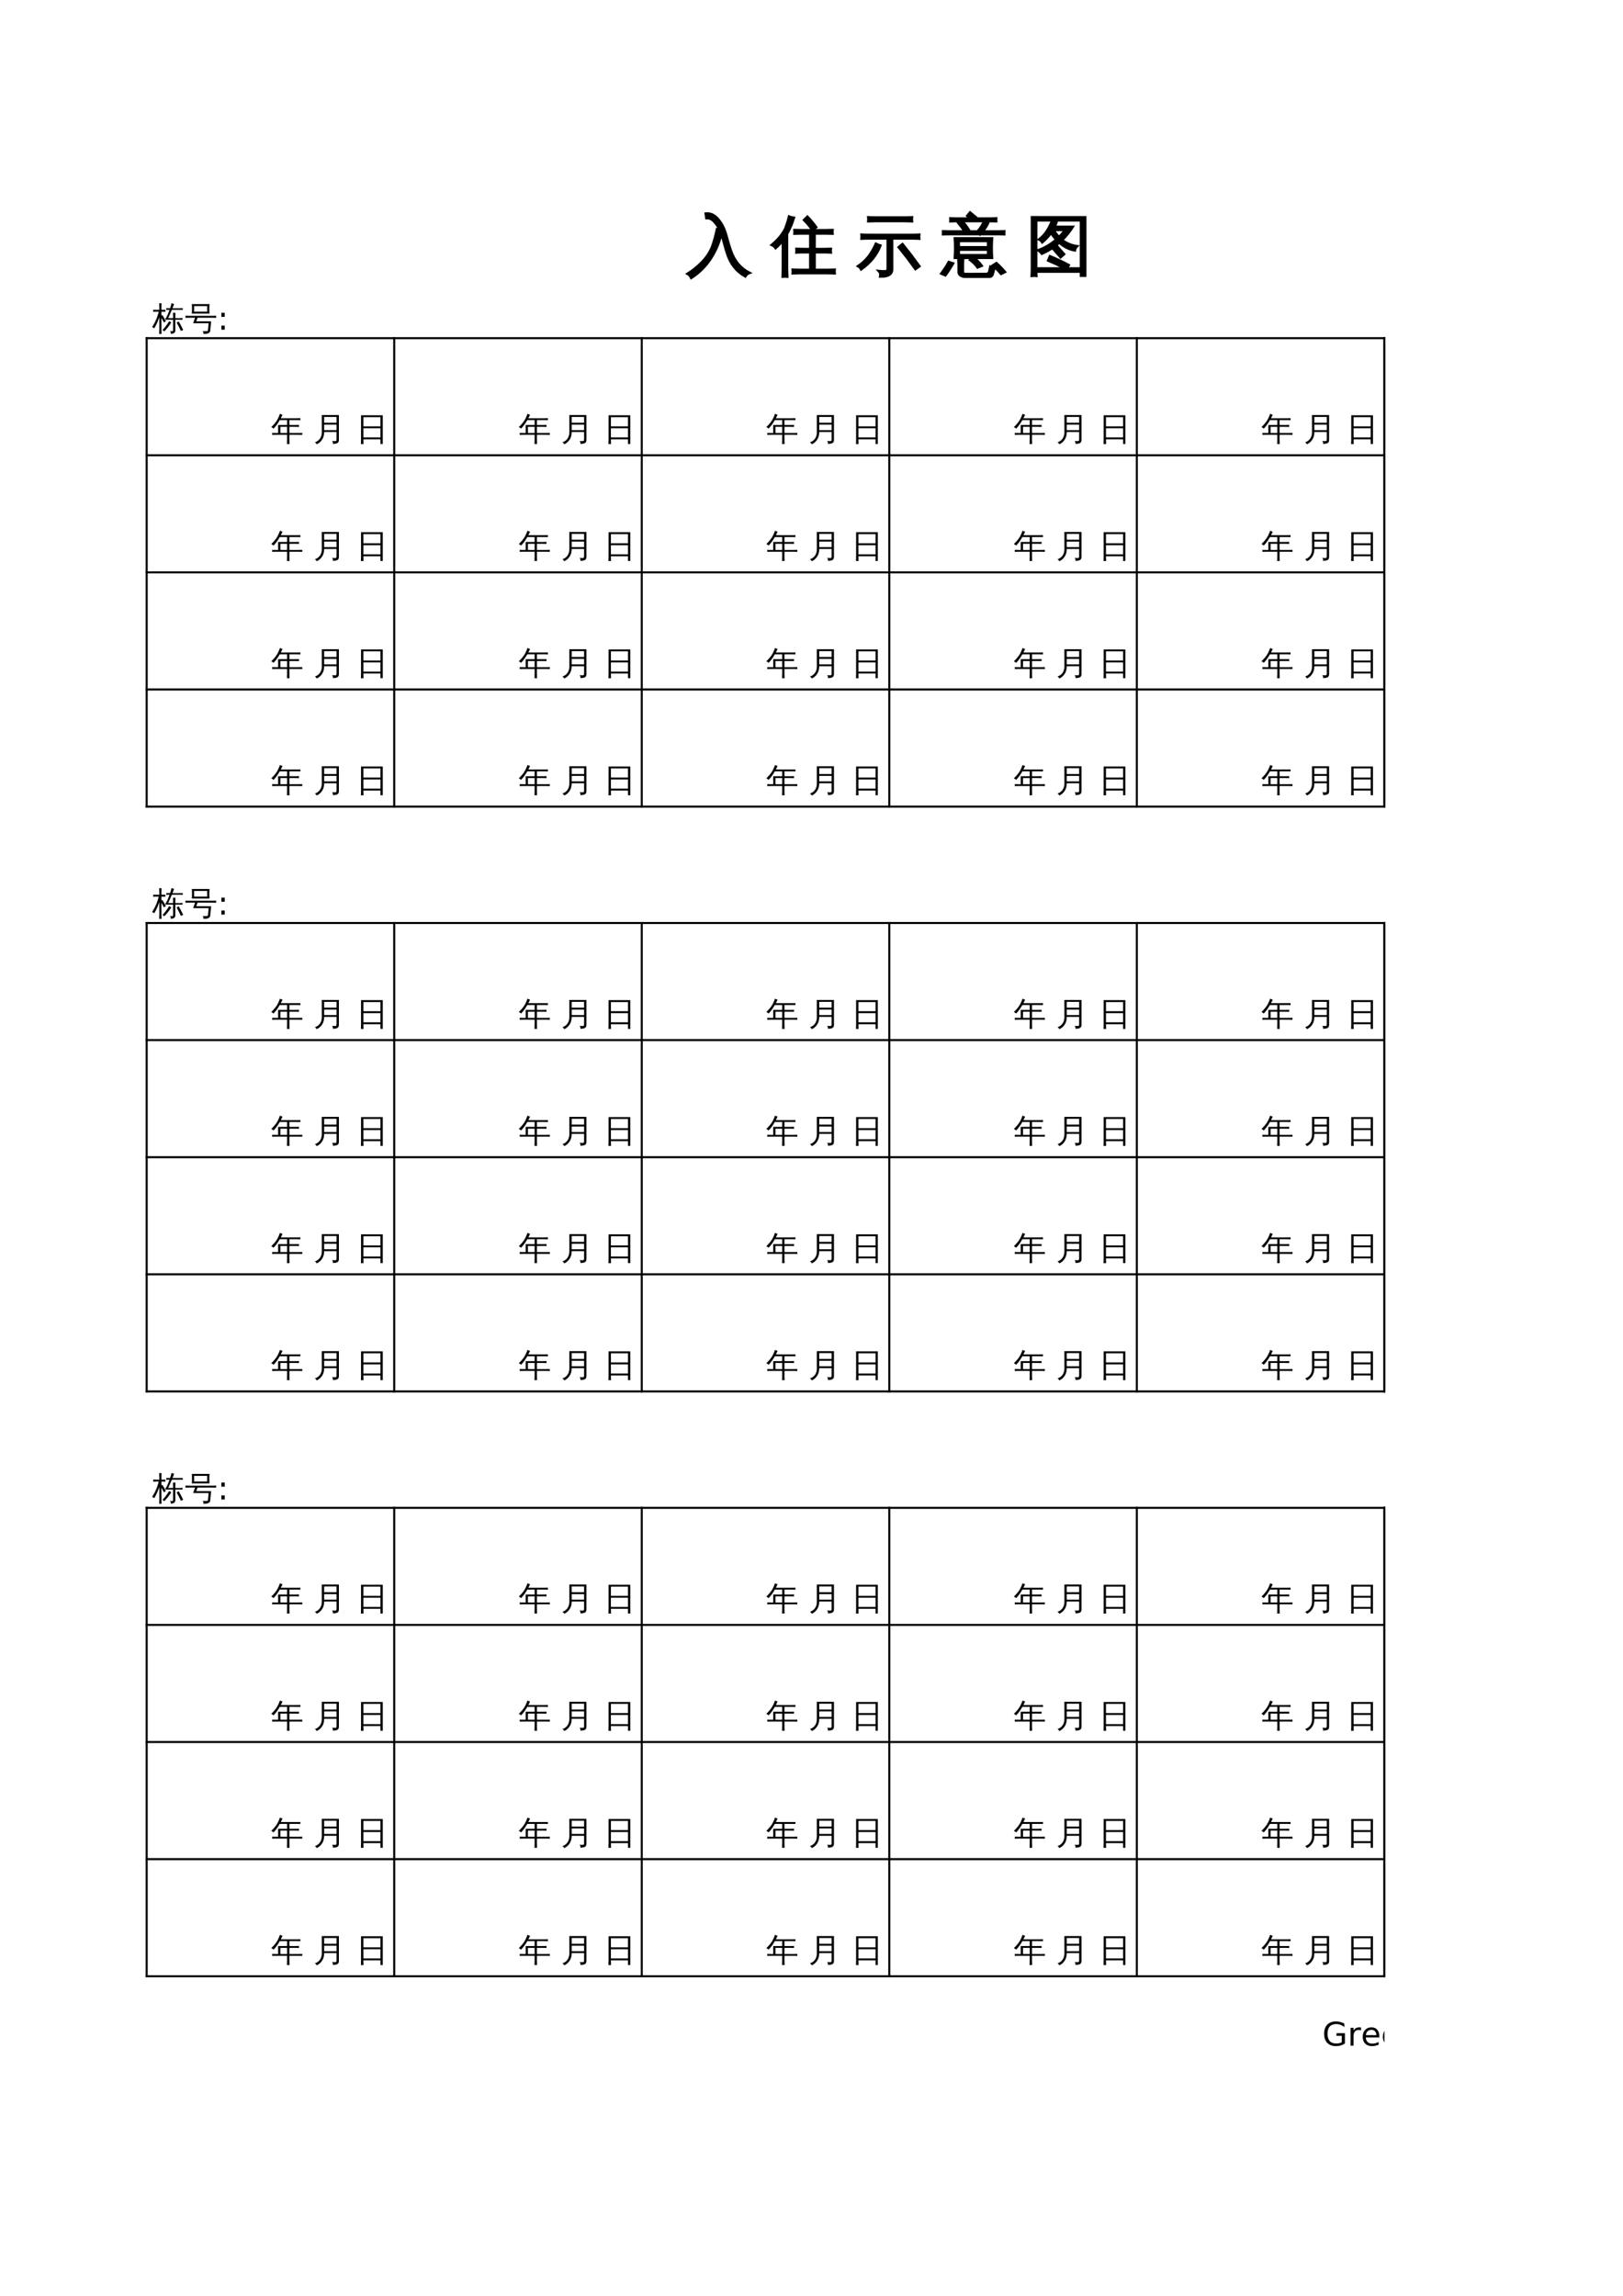 <?xml version="1.0" encoding="UTF-8"?>
<svg xmlns="http://www.w3.org/2000/svg" xmlns:xlink="http://www.w3.org/1999/xlink" width="595.304pt" height="841.89pt" viewBox="0 0 595.304 841.89" version="1.1">
<defs>
<g>
<symbol overflow="visible" id="glyph0-0">
<path style="stroke:none;" d="M 0.797 0 L 0.797 -16 L 7.172 -16 L 7.172 0 Z M 1.594 -0.797 L 6.375 -0.797 L 6.375 -15.203 L 1.594 -15.203 Z M 1.594 -0.797 "/>
</symbol>
<symbol overflow="visible" id="glyph0-1">
<path style="stroke:none;" d="M 23.219 1.766 C 22.5 2.016 21.953 2.469 21.578 3.125 C 18.266 1.312 16 -1.57 14.781 -5.531 C 14.414 -6.676 14.062 -7.906 13.719 -9.219 C 13.375 -10.539 13.062 -11.598 12.781 -12.391 C 12.008 -9.117 10.688 -6.07 8.812 -3.25 C 6.938 -0.438 4.57 1.875 1.719 3.688 C 1.406 3 0.926 2.469 0.281 2.094 C 2.25 0.883 4.055 -0.578 5.703 -2.297 C 7.359 -4.016 8.578 -5.875 9.359 -7.875 C 10.086 -9.906 10.68 -12.055 11.141 -14.328 L 12.016 -14.188 C 11.492 -15.27 10.863 -16.203 10.125 -16.984 C 9.219 -17.961 8.258 -18.383 7.25 -18.25 L 6.984 -20.031 C 8.609 -20.25 10.094 -19.641 11.438 -18.203 C 12.801 -16.672 13.812 -14.812 14.469 -12.625 C 14.781 -11.582 15.07 -10.551 15.344 -9.531 C 15.625 -8.52 15.957 -7.469 16.344 -6.375 C 17.625 -2.613 19.914 0.098 23.219 1.766 Z M 23.219 1.766 "/>
</symbol>
<symbol overflow="visible" id="glyph0-2">
<path style="stroke:none;" d=""/>
</symbol>
<symbol overflow="visible" id="glyph0-3">
<path style="stroke:none;" d="M 23.203 0.547 C 23.148 1.023 23.148 1.5 23.203 1.969 C 22.328 1.926 21.453 1.906 20.578 1.906 L 10.344 1.906 C 9.469 1.906 8.594 1.926 7.719 1.969 C 7.781 1.5 7.781 1.023 7.719 0.547 C 8.594 0.586 9.469 0.609 10.344 0.609 L 14.172 0.609 L 14.172 -5.75 L 11.688 -5.75 C 10.812 -5.75 9.941 -5.723 9.078 -5.672 C 9.129 -6.141 9.129 -6.609 9.078 -7.078 C 9.941 -7.047 10.812 -7.031 11.688 -7.031 L 14.172 -7.031 L 14.172 -12.625 L 10.953 -12.625 C 10.078 -12.625 9.211 -12.609 8.359 -12.578 C 8.398 -13.047 8.398 -13.516 8.359 -13.984 C 9.211 -13.953 10.078 -13.938 10.953 -13.938 L 19.797 -13.938 C 20.672 -13.938 21.547 -13.953 22.422 -13.984 C 22.359 -13.516 22.359 -13.047 22.422 -12.578 C 21.547 -12.609 20.672 -12.625 19.797 -12.625 L 15.844 -12.625 L 15.844 -7.031 L 19.188 -7.031 C 20.062 -7.031 20.93 -7.047 21.797 -7.078 C 21.742 -6.609 21.742 -6.141 21.797 -5.672 C 20.93 -5.723 20.062 -5.75 19.188 -5.75 L 15.844 -5.75 L 15.844 0.609 L 20.578 0.609 C 21.453 0.609 22.328 0.586 23.203 0.547 Z M 14.953 -13.938 C 14.016 -15.25 12.977 -16.484 11.844 -17.641 L 13.172 -18.922 C 14.359 -17.691 15.453 -16.379 16.453 -14.984 Z M 5.828 3.188 C 5.523 3.156 5.223 3.141 4.922 3.141 C 4.629 3.141 4.336 3.156 4.047 3.188 C 4.086 2.094 4.109 0.988 4.109 -0.125 L 4.109 -10.062 L 3.781 -9.609 C 3.094 -8.754 2.328 -7.969 1.484 -7.25 C 1.328 -7.5 1.125 -7.734 0.875 -7.953 C 0.625 -8.172 0.332 -8.344 0 -8.469 C 0.863 -9.188 1.672 -9.957 2.422 -10.781 C 3.672 -12.164 4.57 -13.516 5.125 -14.828 C 5.32 -15.336 5.551 -16.016 5.812 -16.859 C 6.07 -17.703 6.266 -18.398 6.391 -18.953 C 6.68 -18.836 6.988 -18.738 7.312 -18.656 C 7.633 -18.582 7.957 -18.523 8.281 -18.484 C 7.812 -16.984 7.344 -15.738 6.875 -14.75 C 6.406 -13.77 6.023 -13.031 5.734 -12.531 L 5.734 -0.125 C 5.734 0.988 5.766 2.094 5.828 3.188 Z M 5.828 3.188 "/>
</symbol>
<symbol overflow="visible" id="glyph0-4">
<path style="stroke:none;" d="M 23.125 -0.656 L 21.578 0.453 L 18.547 -3.688 L 15.391 -7.672 L 16.859 -8.859 L 20.047 -4.828 Z M 7.078 -8.984 C 7.629 -8.68 8.207 -8.445 8.812 -8.281 C 7.5 -4.82 5.117 -1.879 1.672 0.547 C 1.398 -0.004 1 -0.422 0.469 -0.703 C 1.938 -1.691 3.176 -2.816 4.188 -4.078 C 5.195 -5.348 6.16 -6.984 7.078 -8.984 Z M 11.375 -0.125 L 11.375 -10.812 L 4.641 -10.812 C 3.691 -10.812 2.738 -10.785 1.781 -10.734 C 1.832 -11.254 1.832 -11.773 1.781 -12.297 C 2.738 -12.242 3.691 -12.219 4.641 -12.219 L 20.172 -12.219 C 21.117 -12.219 22.07 -12.242 23.031 -12.297 C 22.969 -11.773 22.969 -11.254 23.031 -10.734 C 22.07 -10.785 21.117 -10.812 20.172 -10.812 L 13.094 -10.812 L 13.094 0.516 C 13.094 1.223 12.848 1.801 12.359 2.25 C 11.617 2.906 10.375 3.203 8.625 3.141 C 8.812 2.328 8.625 1.625 8.062 1.031 C 8.582 1.094 9.188 1.129 9.875 1.141 C 10.57 1.148 10.992 1.094 11.141 0.969 C 11.297 0.852 11.375 0.488 11.375 -0.125 Z M 20.375 -18.672 C 20.312 -18.148 20.312 -17.633 20.375 -17.125 C 19.426 -17.164 18.473 -17.188 17.516 -17.188 L 7.109 -17.188 C 6.148 -17.188 5.195 -17.164 4.25 -17.125 C 4.312 -17.633 4.312 -18.148 4.25 -18.672 C 5.195 -18.617 6.148 -18.594 7.109 -18.594 L 17.516 -18.594 C 18.473 -18.594 19.426 -18.617 20.375 -18.672 Z M 20.375 -18.672 "/>
</symbol>
<symbol overflow="visible" id="glyph0-5">
<path style="stroke:none;" d="M 23.031 -13.516 C 23 -13.141 23 -12.754 23.031 -12.359 C 22.332 -12.391 21.625 -12.406 20.906 -12.406 L 14.297 -12.406 L 14.109 -12.25 C 14.055 -12.312 14.008 -12.363 13.969 -12.406 L 2.609 -12.406 C 1.891 -12.406 1.18 -12.391 0.484 -12.359 C 0.516 -12.754 0.516 -13.141 0.484 -13.516 C 1.18 -13.484 1.891 -13.469 2.609 -13.469 L 8.375 -13.469 C 7.656 -14.562 6.867 -15.609 6.016 -16.609 L 6.672 -17.172 L 5.328 -17.172 C 4.609 -17.172 3.898 -17.156 3.203 -17.125 C 3.242 -17.5 3.242 -17.879 3.203 -18.266 C 3.898 -18.234 4.609 -18.219 5.328 -18.219 L 10.484 -18.219 L 9.344 -19.156 L 10.438 -20.469 L 12.656 -18.641 L 12.297 -18.219 L 17.953 -18.219 C 18.672 -18.219 19.379 -18.234 20.078 -18.266 C 20.047 -17.879 20.047 -17.5 20.078 -17.125 L 17.359 -17.172 C 16.984 -16.016 16.258 -14.781 15.188 -13.469 L 20.906 -13.469 C 21.625 -13.469 22.332 -13.484 23.031 -13.516 Z M 17.016 -7.672 L 17.016 -9.891 L 6.359 -9.891 L 6.359 -7.672 Z M 17.016 -6.703 L 6.359 -6.703 L 6.359 -4.766 L 17.016 -4.766 Z M 18.562 -10.953 C 18.375 -8.523 18.375 -6.109 18.562 -3.703 L 4.812 -3.703 C 5 -6.109 5 -8.523 4.812 -10.953 Z M 13.172 -13.469 C 14.078 -14.477 14.879 -15.711 15.578 -17.172 L 7.766 -17.172 C 8.629 -16.117 9.426 -15.023 10.156 -13.891 L 9.5 -13.469 Z M 23.344 1.438 L 21.797 2.188 C 21.328 1.625 20.836 1.078 20.328 0.547 C 19.816 0.023 19.281 -0.484 18.719 -0.984 L 20.125 -1.875 C 20.707 -1.363 21.266 -0.828 21.797 -0.266 C 22.336 0.285 22.852 0.852 23.344 1.438 Z M 14.812 -0.828 L 13.188 -0.172 C 12.812 -0.703 12.391 -1.203 11.922 -1.672 C 11.453 -2.141 10.941 -2.578 10.391 -2.984 L 11.688 -3.969 C 12.301 -3.508 12.867 -3.02 13.391 -2.5 C 13.91 -1.977 14.383 -1.422 14.812 -0.828 Z M 6.109 -3.328 C 6.422 -3.297 6.727 -3.281 7.031 -3.281 C 7.332 -3.281 7.641 -3.297 7.953 -3.328 C 7.891 -2.473 7.859 -1.625 7.859 -0.781 L 7.859 1.391 C 7.859 1.586 7.938 1.758 8.094 1.906 C 8.25 2.062 8.445 2.141 8.688 2.141 L 16.375 2.109 C 16.645 2.109 16.875 2.031 17.062 1.875 C 17.25 1.719 17.375 1.531 17.438 1.312 L 17.859 -0.562 C 18.109 -0.457 18.367 -0.375 18.641 -0.312 C 18.91 -0.25 19.188 -0.207 19.469 -0.188 L 18.797 2.25 C 18.734 2.531 18.594 2.766 18.375 2.953 C 18.156 3.141 17.891 3.234 17.578 3.234 L 8.656 3.234 C 7.957 3.234 7.375 3.066 6.906 2.734 C 6.438 2.398 6.203 1.953 6.203 1.391 L 6.203 -0.781 C 6.203 -1.625 6.172 -2.473 6.109 -3.328 Z M 1.422 2.719 L -0.188 2.047 C 0.332 1.336 0.828 0.625 1.297 -0.094 C 1.766 -0.812 2.203 -1.539 2.609 -2.281 L 4.297 -1.734 C 3.879 -0.984 3.43 -0.238 2.953 0.5 C 2.473 1.25 1.961 1.988 1.422 2.719 Z M 1.422 2.719 "/>
</symbol>
<symbol overflow="visible" id="glyph0-6">
<path style="stroke:none;" d="M 14.875 0.094 L 19.891 0.094 L 19.891 -17.453 L 3.562 -17.453 L 3.562 0.094 L 13.891 0.094 C 11.91 -0.938 9.891 -1.883 7.828 -2.75 L 8.531 -4.406 C 10.914 -3.426 13.25 -2.328 15.531 -1.109 Z M 13.812 -5.094 L 12.453 -3.891 L 9.875 -6.828 L 11.234 -8.016 Z M 18.594 -8.047 C 18.113 -7.609 17.828 -7.066 17.734 -6.422 C 15.648 -6.766 13.734 -7.711 11.984 -9.266 C 10.055 -7.586 7.922 -6.234 5.578 -5.203 C 5.172 -5.734 4.688 -6.18 4.125 -6.547 C 6.594 -7.422 8.812 -8.719 10.781 -10.438 C 10.125 -11.156 9.516 -11.953 8.953 -12.828 C 8.098 -11.609 7.02 -10.457 5.719 -9.375 C 5.426 -9.875 5.016 -10.242 4.484 -10.484 C 5.648 -11.398 6.586 -12.398 7.297 -13.484 C 8.016 -14.578 8.688 -15.883 9.312 -17.406 C 9.852 -17.156 10.422 -16.957 11.016 -16.812 C 10.828 -16.25 10.609 -15.703 10.359 -15.172 L 17.031 -15.172 C 15.914 -13.391 14.609 -11.766 13.109 -10.297 C 14.641 -9.109 16.469 -8.359 18.594 -8.047 Z M 3.641 2.906 C 3.023 2.832 2.422 2.832 1.828 2.906 C 1.879 1.781 1.906 0.66 1.906 -0.453 L 1.906 -18.688 L 21.547 -18.672 L 21.547 2.859 L 19.891 2.859 L 19.891 1.344 L 3.562 1.344 C 3.582 1.852 3.609 2.375 3.641 2.906 Z M 10.031 -13.938 C 10.594 -12.969 11.203 -12.133 11.859 -11.438 C 12.648 -12.207 13.359 -13.039 13.984 -13.938 Z M 10.031 -13.938 "/>
</symbol>
<symbol overflow="visible" id="glyph1-0">
<path style="stroke:none;" d="M 0.391 0 L 0.391 -7.984 L 3.578 -7.984 L 3.578 0 Z M 0.797 -0.391 L 3.188 -0.391 L 3.188 -7.578 L 0.797 -7.578 Z M 0.797 -0.391 "/>
</symbol>
<symbol overflow="visible" id="glyph1-1">
<path style="stroke:none;" d=""/>
</symbol>
<symbol overflow="visible" id="glyph1-2">
<path style="stroke:none;" d="M 6.812 1.438 C 6.5 1.406 6.188 1.406 5.875 1.438 C 5.906 0.863 5.922 0.289 5.922 -0.281 L 5.922 -1.953 L 1.812 -1.953 C 1.363 -1.953 0.91 -1.941 0.453 -1.922 C 0.473 -2.16 0.473 -2.406 0.453 -2.656 C 0.91 -2.633 1.363 -2.625 1.812 -2.625 L 2.641 -2.625 L 2.625 -5.547 L 5.922 -5.547 L 5.922 -7.344 L 3.234 -7.344 C 2.492 -6.039 1.723 -4.992 0.922 -4.203 C 0.703 -4.473 0.426 -4.66 0.094 -4.766 C 0.977 -5.609 1.648 -6.391 2.109 -7.109 C 2.566 -7.828 2.961 -8.68 3.297 -9.672 C 3.598 -9.516 3.914 -9.391 4.25 -9.297 L 3.609 -8.016 L 9.438 -8.016 C 9.895 -8.016 10.348 -8.023 10.797 -8.047 C 10.773 -7.805 10.773 -7.562 10.797 -7.312 C 10.348 -7.332 9.895 -7.344 9.438 -7.344 L 6.766 -7.344 L 6.766 -5.547 L 8.938 -5.547 C 9.383 -5.547 9.832 -5.555 10.281 -5.578 C 10.258 -5.336 10.258 -5.094 10.281 -4.844 C 9.832 -4.863 9.383 -4.875 8.938 -4.875 L 6.766 -4.875 L 6.766 -2.625 L 10.125 -2.625 C 10.57 -2.625 11.023 -2.633 11.484 -2.656 C 11.461 -2.406 11.461 -2.16 11.484 -1.922 C 11.023 -1.941 10.57 -1.953 10.125 -1.953 L 6.766 -1.953 L 6.766 -0.281 C 6.766 0.289 6.781 0.863 6.812 1.438 Z M 5.922 -2.625 L 5.922 -4.875 L 3.469 -4.875 L 3.469 -2.625 Z M 5.922 -2.625 "/>
</symbol>
<symbol overflow="visible" id="glyph1-3">
<path style="stroke:none;" d="M 8.484 -0.391 L 8.484 -2.969 L 3.938 -2.969 C 3.945 -1.875 3.691 -0.938 3.172 -0.156 C 2.648 0.625 1.988 1.188 1.188 1.531 C 1.062 1.188 0.832 0.941 0.5 0.797 C 1.258 0.586 1.879 0.16 2.359 -0.484 C 2.836 -1.141 3.078 -1.93 3.078 -2.859 L 3.062 -9.203 L 9.344 -9.203 L 9.344 -0.078 C 9.344 0.473 9.176 0.848 8.844 1.047 C 8.469 1.266 7.895 1.375 7.125 1.375 C 7.207 0.969 7.109 0.613 6.828 0.312 C 7.086 0.344 7.383 0.359 7.719 0.359 C 8.051 0.367 8.258 0.336 8.344 0.266 C 8.438 0.191 8.484 -0.023 8.484 -0.391 Z M 8.484 -6.375 L 8.484 -8.5 L 3.938 -8.5 L 3.938 -6.375 Z M 8.484 -3.656 L 8.484 -5.672 L 3.938 -5.672 L 3.938 -3.656 Z M 8.484 -3.656 "/>
</symbol>
<symbol overflow="visible" id="glyph1-4">
<path style="stroke:none;" d="M 2.797 1.453 C 2.484 1.422 2.164 1.422 1.844 1.453 C 1.875 0.867 1.891 0.285 1.891 -0.297 L 1.891 -9.125 L 9.859 -9.125 L 9.859 1.422 L 9.016 1.422 L 9.016 -0.297 L 2.75 -0.297 C 2.75 0.285 2.766 0.867 2.797 1.453 Z M 9.016 -5.062 L 9.016 -8.422 L 2.75 -8.422 L 2.75 -5.062 Z M 9.016 -1 L 9.016 -4.359 L 2.75 -4.359 L 2.75 -1 Z M 9.016 -1 "/>
</symbol>
<symbol overflow="visible" id="glyph1-5">
<path style="stroke:none;" d="M 10.547 0.484 C 10.066 -0.566 9.539 -1.594 8.969 -2.594 L 9.734 -3.031 C 10.328 -2.008 10.875 -0.961 11.375 0.109 Z M 6.234 -3.109 C 6.484 -2.941 6.742 -2.797 7.016 -2.672 C 6.555 -1.859 5.926 -1.004 5.125 -0.109 L 4.422 0.625 C 4.254 0.406 4.035 0.25 3.766 0.156 C 4.359 -0.426 4.922 -1.113 5.453 -1.906 Z M 7.672 -0.078 L 7.672 -3.656 L 4.891 -3.641 L 4.891 -4.234 C 5.023 -4.254 5.125 -4.328 5.188 -4.453 C 5.508 -5.047 5.906 -5.984 6.375 -7.266 C 5.977 -7.266 5.582 -7.254 5.188 -7.234 C 5.207 -7.453 5.207 -7.672 5.188 -7.891 L 6.578 -7.859 C 6.848 -8.66 7.016 -9.273 7.078 -9.703 C 7.391 -9.586 7.707 -9.504 8.031 -9.453 C 7.957 -9.148 7.766 -8.617 7.453 -7.859 L 10.016 -7.859 C 10.41 -7.859 10.812 -7.867 11.219 -7.891 C 11.195 -7.672 11.195 -7.453 11.219 -7.234 C 10.812 -7.254 10.41 -7.266 10.016 -7.266 L 7.219 -7.266 C 6.625 -5.859 6.176 -4.848 5.875 -4.234 L 7.672 -4.219 L 7.672 -4.547 C 7.672 -5.109 7.66 -5.66 7.641 -6.203 C 7.93 -6.172 8.227 -6.172 8.531 -6.203 C 8.5 -5.66 8.484 -5.109 8.484 -4.547 L 8.484 -4.219 L 10.016 -4.203 L 11.203 -4.266 L 11.094 -3.625 L 10.016 -3.656 L 8.484 -3.656 L 8.484 0.25 C 8.484 0.719 8.328 1.047 8.016 1.234 C 7.691 1.422 7.285 1.516 6.797 1.516 C 6.859 1.129 6.77 0.781 6.531 0.469 C 6.688 0.508 6.852 0.547 7.031 0.578 C 7.352 0.578 7.539 0.551 7.594 0.5 C 7.645 0.445 7.672 0.254 7.672 -0.078 Z M 3.391 -0.125 C 3.391 0.438 3.398 1.008 3.422 1.594 C 3.273 1.57 3.133 1.562 3 1.562 C 2.863 1.562 2.723 1.57 2.578 1.594 C 2.609 1.008 2.625 0.438 2.625 -0.125 L 2.625 -4.562 L 2.5 -4.203 C 2.156 -3.273 1.844 -2.531 1.562 -1.969 C 1.289 -1.406 1.031 -0.91 0.781 -0.484 C 0.676 -0.586 0.551 -0.676 0.406 -0.75 C 0.27 -0.82 0.117 -0.863 -0.047 -0.875 C 0.223 -1.32 0.535 -1.863 0.891 -2.5 C 1.242 -3.145 1.539 -3.812 1.781 -4.5 C 2.02 -5.195 2.234 -5.895 2.422 -6.594 L 1.594 -6.594 C 1.176 -6.594 0.766 -6.578 0.359 -6.547 C 0.367 -6.672 0.375 -6.797 0.375 -6.922 C 0.375 -7.047 0.367 -7.172 0.359 -7.297 C 0.766 -7.273 1.176 -7.266 1.594 -7.266 L 2.625 -7.266 L 2.625 -7.984 C 2.625 -8.555 2.609 -9.125 2.578 -9.688 C 2.723 -9.676 2.863 -9.672 3 -9.672 C 3.133 -9.672 3.273 -9.676 3.422 -9.688 C 3.398 -9.125 3.391 -8.555 3.391 -7.984 L 3.391 -7.266 L 4.859 -7.297 C 4.848 -7.172 4.844 -7.047 4.844 -6.922 C 4.844 -6.797 4.848 -6.672 4.859 -6.547 L 3.391 -6.594 L 3.391 -5.125 L 3.719 -5.391 C 3.957 -5.023 4.188 -4.648 4.406 -4.266 C 4.633 -3.891 4.844 -3.5 5.031 -3.094 L 4.297 -2.641 C 4.109 -3.035 3.91 -3.414 3.703 -3.781 L 3.391 -4.312 Z M 3.391 -0.125 "/>
</symbol>
<symbol overflow="visible" id="glyph1-6">
<path style="stroke:none;" d="M 1.641 -4.375 C 1.16 -4.375 0.68 -4.363 0.203 -4.344 C 0.234 -4.602 0.234 -4.859 0.203 -5.109 C 0.68 -5.086 1.16 -5.078 1.641 -5.078 L 10.062 -5.078 C 10.539 -5.078 11.02 -5.086 11.5 -5.109 C 11.469 -4.859 11.469 -4.602 11.5 -4.344 C 11.02 -4.363 10.539 -4.375 10.062 -4.375 L 4.656 -4.375 L 4.188 -3.062 L 9.641 -3.062 L 9.297 0.453 C 9.266 0.723 9.141 0.941 8.922 1.109 C 8.711 1.273 8.469 1.395 8.188 1.469 C 7.883 1.531 7.422 1.562 6.797 1.562 C 6.898 1.156 6.797 0.812 6.484 0.531 C 6.785 0.562 7.156 0.566 7.594 0.547 C 8.039 0.535 8.289 0.508 8.344 0.469 C 8.406 0.426 8.445 0.336 8.469 0.203 L 8.719 -2.359 L 3.031 -2.359 L 3.75 -4.375 Z M 2.547 -5.906 C 2.648 -7.051 2.648 -8.207 2.547 -9.375 L 9.062 -9.375 C 8.945 -8.207 8.941 -7.051 9.047 -5.906 Z M 3.406 -8.656 L 3.406 -6.594 L 8.188 -6.594 L 8.188 -8.656 Z M 3.406 -8.656 "/>
</symbol>
<symbol overflow="visible" id="glyph2-0">
<path style="stroke:none;" d="M 0.594 2.125 L 0.594 -8.453 L 6.594 -8.453 L 6.594 2.125 Z M 1.266 1.453 L 5.922 1.453 L 5.922 -7.781 L 1.266 -7.781 Z M 1.266 1.453 "/>
</symbol>
<symbol overflow="visible" id="glyph2-1">
<path style="stroke:none;" d="M 7.141 -1.25 L 7.141 -3.594 L 5.203 -3.594 L 5.203 -4.562 L 8.297 -4.562 L 8.297 -0.812 C 7.848 -0.488 7.348 -0.242 6.797 -0.078 C 6.242 0.086 5.656 0.172 5.031 0.172 C 3.664 0.172 2.598 -0.223 1.828 -1.016 C 1.055 -1.816 0.672 -2.93 0.672 -4.359 C 0.672 -5.785 1.055 -6.895 1.828 -7.688 C 2.598 -8.488 3.664 -8.891 5.031 -8.891 C 5.602 -8.891 6.145 -8.816 6.656 -8.672 C 7.164 -8.535 7.641 -8.332 8.078 -8.062 L 8.078 -6.812 C 7.641 -7.176 7.176 -7.453 6.688 -7.641 C 6.195 -7.828 5.676 -7.922 5.125 -7.922 C 4.062 -7.922 3.258 -7.617 2.719 -7.016 C 2.188 -6.422 1.922 -5.535 1.922 -4.359 C 1.922 -3.18 2.188 -2.289 2.719 -1.688 C 3.258 -1.094 4.062 -0.797 5.125 -0.797 C 5.551 -0.797 5.926 -0.832 6.25 -0.906 C 6.57 -0.977 6.867 -1.094 7.141 -1.25 Z M 7.141 -1.25 "/>
</symbol>
<symbol overflow="visible" id="glyph2-2">
<path style="stroke:none;" d="M 4.922 -5.547 C 4.805 -5.617 4.676 -5.672 4.531 -5.703 C 4.383 -5.734 4.227 -5.75 4.062 -5.75 C 3.445 -5.75 2.977 -5.551 2.656 -5.156 C 2.332 -4.758 2.172 -4.191 2.172 -3.453 L 2.172 0 L 1.094 0 L 1.094 -6.547 L 2.172 -6.547 L 2.172 -5.531 C 2.398 -5.926 2.691 -6.223 3.047 -6.422 C 3.41 -6.617 3.852 -6.719 4.375 -6.719 C 4.445 -6.719 4.523 -6.711 4.609 -6.703 C 4.703 -6.691 4.805 -6.676 4.922 -6.656 Z M 4.922 -5.547 "/>
</symbol>
<symbol overflow="visible" id="glyph2-3">
<path style="stroke:none;" d="M 6.734 -3.547 L 6.734 -3.016 L 1.781 -3.016 C 1.832 -2.273 2.055 -1.711 2.453 -1.328 C 2.848 -0.941 3.406 -0.75 4.125 -0.75 C 4.539 -0.75 4.941 -0.797 5.328 -0.891 C 5.711 -0.992 6.098 -1.148 6.484 -1.359 L 6.484 -0.328 C 6.098 -0.172 5.703 -0.051 5.297 0.031 C 4.891 0.125 4.477 0.172 4.062 0.172 C 3.02 0.172 2.191 -0.129 1.578 -0.734 C 0.961 -1.348 0.656 -2.176 0.656 -3.219 C 0.656 -4.289 0.945 -5.141 1.531 -5.766 C 2.113 -6.398 2.895 -6.719 3.875 -6.719 C 4.758 -6.719 5.457 -6.43 5.969 -5.859 C 6.477 -5.297 6.734 -4.523 6.734 -3.547 Z M 5.656 -3.859 C 5.645 -4.453 5.477 -4.922 5.156 -5.266 C 4.844 -5.617 4.422 -5.797 3.891 -5.797 C 3.285 -5.797 2.801 -5.625 2.438 -5.281 C 2.082 -4.945 1.875 -4.473 1.812 -3.859 Z M 5.656 -3.859 "/>
</symbol>
<symbol overflow="visible" id="glyph2-4">
<path style="stroke:none;" d="M 1.406 -1.484 L 2.641 -1.484 L 2.641 0 L 1.406 0 Z M 1.406 -6.203 L 2.641 -6.203 L 2.641 -4.703 L 1.406 -4.703 Z M 1.406 -6.203 "/>
</symbol>
</g>
<clipPath id="clip1">
  <path d="M 240 70.84 L 410 70.84 L 410 114 L 240 114 Z M 240 70.84 "/>
</clipPath>
<clipPath id="clip2">
  <path d="M 507 743 L 507.797 743 L 507.797 751 L 507 751 Z M 507 743 "/>
</clipPath>
</defs>
<g id="surface1">
<path style="fill:none;stroke-width:0.75;stroke-linecap:butt;stroke-linejoin:round;stroke:rgb(0%,0%,0%);stroke-opacity:1;stroke-miterlimit:10;" d="M 53.434 717.874 L 508.141 717.874 " transform="matrix(1,0,0,-1,0,841.89)"/>
<path style="fill:none;stroke-width:0.75;stroke-linecap:butt;stroke-linejoin:round;stroke:rgb(0%,0%,0%);stroke-opacity:1;stroke-miterlimit:10;" d="M 53.801 718.241 L 53.801 545.726 " transform="matrix(1,0,0,-1,0,841.89)"/>
<path style="fill:none;stroke-width:0.75;stroke-linecap:butt;stroke-linejoin:round;stroke:rgb(0%,0%,0%);stroke-opacity:1;stroke-miterlimit:10;" d="M 144.594 718.241 L 144.594 545.726 " transform="matrix(1,0,0,-1,0,841.89)"/>
<path style="fill:none;stroke-width:0.75;stroke-linecap:butt;stroke-linejoin:round;stroke:rgb(0%,0%,0%);stroke-opacity:1;stroke-miterlimit:10;" d="M 235.391 718.241 L 235.391 545.726 " transform="matrix(1,0,0,-1,0,841.89)"/>
<path style="fill:none;stroke-width:0.75;stroke-linecap:butt;stroke-linejoin:round;stroke:rgb(0%,0%,0%);stroke-opacity:1;stroke-miterlimit:10;" d="M 326.184 718.241 L 326.184 545.726 " transform="matrix(1,0,0,-1,0,841.89)"/>
<path style="fill:none;stroke-width:0.75;stroke-linecap:butt;stroke-linejoin:round;stroke:rgb(0%,0%,0%);stroke-opacity:1;stroke-miterlimit:10;" d="M 416.977 718.241 L 416.977 545.726 " transform="matrix(1,0,0,-1,0,841.89)"/>
<path style="fill:none;stroke-width:0.75;stroke-linecap:butt;stroke-linejoin:round;stroke:rgb(0%,0%,0%);stroke-opacity:1;stroke-miterlimit:10;" d="M 507.77 718.241 L 507.77 545.726 " transform="matrix(1,0,0,-1,0,841.89)"/>
<path style="fill:none;stroke-width:0.75;stroke-linecap:butt;stroke-linejoin:round;stroke:rgb(0%,0%,0%);stroke-opacity:1;stroke-miterlimit:10;" d="M 507.77 718.241 L 507.77 545.726 " transform="matrix(1,0,0,-1,0,841.89)"/>
<path style="fill:none;stroke-width:0.75;stroke-linecap:butt;stroke-linejoin:round;stroke:rgb(0%,0%,0%);stroke-opacity:1;stroke-miterlimit:10;" d="M 53.434 674.929 L 508.141 674.929 " transform="matrix(1,0,0,-1,0,841.89)"/>
<path style="fill:none;stroke-width:0.75;stroke-linecap:butt;stroke-linejoin:round;stroke:rgb(0%,0%,0%);stroke-opacity:1;stroke-miterlimit:10;" d="M 53.434 631.984 L 508.141 631.984 " transform="matrix(1,0,0,-1,0,841.89)"/>
<path style="fill:none;stroke-width:0.75;stroke-linecap:butt;stroke-linejoin:round;stroke:rgb(0%,0%,0%);stroke-opacity:1;stroke-miterlimit:10;" d="M 53.434 589.038 L 508.141 589.038 " transform="matrix(1,0,0,-1,0,841.89)"/>
<path style="fill:none;stroke-width:0.75;stroke-linecap:butt;stroke-linejoin:round;stroke:rgb(0%,0%,0%);stroke-opacity:1;stroke-miterlimit:10;" d="M 53.434 546.093 L 508.141 546.093 " transform="matrix(1,0,0,-1,0,841.89)"/>
<path style="fill:none;stroke-width:0.75;stroke-linecap:butt;stroke-linejoin:round;stroke:rgb(0%,0%,0%);stroke-opacity:1;stroke-miterlimit:10;" d="M 53.434 503.405 L 508.141 503.405 " transform="matrix(1,0,0,-1,0,841.89)"/>
<path style="fill:none;stroke-width:0.75;stroke-linecap:butt;stroke-linejoin:round;stroke:rgb(0%,0%,0%);stroke-opacity:1;stroke-miterlimit:10;" d="M 53.801 503.773 L 53.801 331.257 " transform="matrix(1,0,0,-1,0,841.89)"/>
<path style="fill:none;stroke-width:0.75;stroke-linecap:butt;stroke-linejoin:round;stroke:rgb(0%,0%,0%);stroke-opacity:1;stroke-miterlimit:10;" d="M 144.594 503.773 L 144.594 331.257 " transform="matrix(1,0,0,-1,0,841.89)"/>
<path style="fill:none;stroke-width:0.75;stroke-linecap:butt;stroke-linejoin:round;stroke:rgb(0%,0%,0%);stroke-opacity:1;stroke-miterlimit:10;" d="M 235.391 503.773 L 235.391 331.257 " transform="matrix(1,0,0,-1,0,841.89)"/>
<path style="fill:none;stroke-width:0.75;stroke-linecap:butt;stroke-linejoin:round;stroke:rgb(0%,0%,0%);stroke-opacity:1;stroke-miterlimit:10;" d="M 326.184 503.773 L 326.184 331.257 " transform="matrix(1,0,0,-1,0,841.89)"/>
<path style="fill:none;stroke-width:0.75;stroke-linecap:butt;stroke-linejoin:round;stroke:rgb(0%,0%,0%);stroke-opacity:1;stroke-miterlimit:10;" d="M 416.977 503.773 L 416.977 331.257 " transform="matrix(1,0,0,-1,0,841.89)"/>
<path style="fill:none;stroke-width:0.75;stroke-linecap:butt;stroke-linejoin:round;stroke:rgb(0%,0%,0%);stroke-opacity:1;stroke-miterlimit:10;" d="M 507.77 503.773 L 507.77 331.257 " transform="matrix(1,0,0,-1,0,841.89)"/>
<path style="fill:none;stroke-width:0.75;stroke-linecap:butt;stroke-linejoin:round;stroke:rgb(0%,0%,0%);stroke-opacity:1;stroke-miterlimit:10;" d="M 507.77 503.773 L 507.77 331.257 " transform="matrix(1,0,0,-1,0,841.89)"/>
<path style="fill:none;stroke-width:0.75;stroke-linecap:butt;stroke-linejoin:round;stroke:rgb(0%,0%,0%);stroke-opacity:1;stroke-miterlimit:10;" d="M 53.434 460.46 L 508.141 460.46 " transform="matrix(1,0,0,-1,0,841.89)"/>
<path style="fill:none;stroke-width:0.75;stroke-linecap:butt;stroke-linejoin:round;stroke:rgb(0%,0%,0%);stroke-opacity:1;stroke-miterlimit:10;" d="M 53.434 417.515 L 508.141 417.515 " transform="matrix(1,0,0,-1,0,841.89)"/>
<path style="fill:none;stroke-width:0.75;stroke-linecap:butt;stroke-linejoin:round;stroke:rgb(0%,0%,0%);stroke-opacity:1;stroke-miterlimit:10;" d="M 53.434 374.569 L 508.141 374.569 " transform="matrix(1,0,0,-1,0,841.89)"/>
<path style="fill:none;stroke-width:0.75;stroke-linecap:butt;stroke-linejoin:round;stroke:rgb(0%,0%,0%);stroke-opacity:1;stroke-miterlimit:10;" d="M 53.434 331.624 L 508.141 331.624 " transform="matrix(1,0,0,-1,0,841.89)"/>
<path style="fill:none;stroke-width:0.75;stroke-linecap:butt;stroke-linejoin:round;stroke:rgb(0%,0%,0%);stroke-opacity:1;stroke-miterlimit:10;" d="M 53.434 288.937 L 508.141 288.937 " transform="matrix(1,0,0,-1,0,841.89)"/>
<path style="fill:none;stroke-width:0.75;stroke-linecap:butt;stroke-linejoin:round;stroke:rgb(0%,0%,0%);stroke-opacity:1;stroke-miterlimit:10;" d="M 53.801 289.304 L 53.801 116.788 " transform="matrix(1,0,0,-1,0,841.89)"/>
<path style="fill:none;stroke-width:0.75;stroke-linecap:butt;stroke-linejoin:round;stroke:rgb(0%,0%,0%);stroke-opacity:1;stroke-miterlimit:10;" d="M 144.594 289.304 L 144.594 116.788 " transform="matrix(1,0,0,-1,0,841.89)"/>
<path style="fill:none;stroke-width:0.75;stroke-linecap:butt;stroke-linejoin:round;stroke:rgb(0%,0%,0%);stroke-opacity:1;stroke-miterlimit:10;" d="M 235.391 289.304 L 235.391 116.788 " transform="matrix(1,0,0,-1,0,841.89)"/>
<path style="fill:none;stroke-width:0.75;stroke-linecap:butt;stroke-linejoin:round;stroke:rgb(0%,0%,0%);stroke-opacity:1;stroke-miterlimit:10;" d="M 326.184 289.304 L 326.184 116.788 " transform="matrix(1,0,0,-1,0,841.89)"/>
<path style="fill:none;stroke-width:0.75;stroke-linecap:butt;stroke-linejoin:round;stroke:rgb(0%,0%,0%);stroke-opacity:1;stroke-miterlimit:10;" d="M 416.977 289.304 L 416.977 116.788 " transform="matrix(1,0,0,-1,0,841.89)"/>
<path style="fill:none;stroke-width:0.75;stroke-linecap:butt;stroke-linejoin:round;stroke:rgb(0%,0%,0%);stroke-opacity:1;stroke-miterlimit:10;" d="M 507.77 289.304 L 507.77 116.788 " transform="matrix(1,0,0,-1,0,841.89)"/>
<path style="fill:none;stroke-width:0.75;stroke-linecap:butt;stroke-linejoin:round;stroke:rgb(0%,0%,0%);stroke-opacity:1;stroke-miterlimit:10;" d="M 507.77 289.304 L 507.77 116.788 " transform="matrix(1,0,0,-1,0,841.89)"/>
<path style="fill:none;stroke-width:0.75;stroke-linecap:butt;stroke-linejoin:round;stroke:rgb(0%,0%,0%);stroke-opacity:1;stroke-miterlimit:10;" d="M 53.434 245.991 L 508.141 245.991 " transform="matrix(1,0,0,-1,0,841.89)"/>
<path style="fill:none;stroke-width:0.75;stroke-linecap:butt;stroke-linejoin:round;stroke:rgb(0%,0%,0%);stroke-opacity:1;stroke-miterlimit:10;" d="M 53.434 203.046 L 508.141 203.046 " transform="matrix(1,0,0,-1,0,841.89)"/>
<path style="fill:none;stroke-width:0.75;stroke-linecap:butt;stroke-linejoin:round;stroke:rgb(0%,0%,0%);stroke-opacity:1;stroke-miterlimit:10;" d="M 53.434 160.101 L 508.141 160.101 " transform="matrix(1,0,0,-1,0,841.89)"/>
<path style="fill:none;stroke-width:0.75;stroke-linecap:butt;stroke-linejoin:round;stroke:rgb(0%,0%,0%);stroke-opacity:1;stroke-miterlimit:10;" d="M 53.434 117.155 L 508.141 117.155 " transform="matrix(1,0,0,-1,0,841.89)"/>
<g style="fill:rgb(0%,0%,0%);fill-opacity:1;">
  <use xlink:href="#glyph0-1" x="251.802" y="98.307"/>
  <use xlink:href="#glyph0-2" x="275.811" y="98.307"/>
  <use xlink:href="#glyph0-3" x="282.99" y="98.307"/>
  <use xlink:href="#glyph0-2" x="306.999" y="98.307"/>
  <use xlink:href="#glyph0-4" x="314.177" y="98.307"/>
  <use xlink:href="#glyph0-2" x="338.186" y="98.307"/>
  <use xlink:href="#glyph0-5" x="345.365" y="98.307"/>
  <use xlink:href="#glyph0-2" x="369.374" y="98.307"/>
  <use xlink:href="#glyph0-6" x="376.553" y="98.307"/>
</g>
<g clip-path="url(#clip1)" clip-rule="nonzero">
<path style="fill:none;stroke-width:0.8;stroke-linecap:butt;stroke-linejoin:miter;stroke:rgb(0%,0%,0%);stroke-opacity:1;stroke-miterlimit:10;" d="M 275.02 741.816 C 274.301 741.566 273.754 741.112 273.379 740.456 C 270.066 742.269 267.801 745.151 266.582 749.112 C 266.215 750.257 265.863 751.487 265.52 752.8 C 265.176 754.12 264.863 755.179 264.582 755.972 C 263.809 752.698 262.488 749.651 260.613 746.831 C 258.738 744.019 256.371 741.706 253.52 739.894 C 253.207 740.581 252.727 741.112 252.082 741.487 C 254.051 742.698 255.855 744.159 257.504 745.878 C 259.16 747.597 260.379 749.456 261.16 751.456 C 261.887 753.487 262.48 755.636 262.941 757.909 L 263.816 757.769 C 263.293 758.851 262.664 759.784 261.926 760.566 C 261.02 761.542 260.059 761.964 259.051 761.831 L 258.785 763.612 C 260.41 763.831 261.895 763.222 263.238 761.784 C 264.602 760.253 265.613 758.394 266.27 756.206 C 266.582 755.163 266.871 754.132 267.145 753.112 C 267.426 752.101 267.758 751.05 268.145 749.956 C 269.426 746.194 271.715 743.484 275.02 741.816 Z M 306.191 743.034 C 306.137 742.558 306.137 742.081 306.191 741.612 C 305.316 741.655 304.441 741.675 303.566 741.675 L 293.332 741.675 C 292.457 741.675 291.582 741.655 290.707 741.612 C 290.77 742.081 290.77 742.558 290.707 743.034 C 291.582 742.995 292.457 742.972 293.332 742.972 L 297.16 742.972 L 297.16 749.331 L 294.676 749.331 C 293.801 749.331 292.93 749.304 292.066 749.253 C 292.117 749.722 292.117 750.191 292.066 750.659 C 292.93 750.628 293.801 750.612 294.676 750.612 L 297.16 750.612 L 297.16 756.206 L 293.941 756.206 C 293.066 756.206 292.199 756.191 291.348 756.159 C 291.387 756.628 291.387 757.097 291.348 757.566 C 292.199 757.534 293.066 757.519 293.941 757.519 L 302.785 757.519 C 303.66 757.519 304.535 757.534 305.41 757.566 C 305.348 757.097 305.348 756.628 305.41 756.159 C 304.535 756.191 303.66 756.206 302.785 756.206 L 298.832 756.206 L 298.832 750.612 L 302.176 750.612 C 303.051 750.612 303.918 750.628 304.785 750.659 C 304.73 750.191 304.73 749.722 304.785 749.253 C 303.918 749.304 303.051 749.331 302.176 749.331 L 298.832 749.331 L 298.832 742.972 L 303.566 742.972 C 304.441 742.972 305.316 742.995 306.191 743.034 Z M 297.941 757.519 C 297.004 758.831 295.965 760.066 294.832 761.222 L 296.16 762.503 C 297.348 761.273 298.441 759.96 299.441 758.566 Z M 288.816 740.394 C 288.512 740.425 288.211 740.441 287.91 740.441 C 287.617 740.441 287.324 740.425 287.035 740.394 C 287.074 741.487 287.098 742.593 287.098 743.706 L 287.098 753.644 L 286.77 753.191 C 286.082 752.335 285.316 751.55 284.473 750.831 C 284.316 751.081 284.113 751.316 283.863 751.534 C 283.613 751.753 283.32 751.925 282.988 752.05 C 283.852 752.769 284.66 753.538 285.41 754.362 C 286.66 755.745 287.559 757.097 288.113 758.409 C 288.309 758.917 288.539 759.597 288.801 760.441 C 289.059 761.284 289.254 761.98 289.379 762.534 C 289.668 762.417 289.977 762.319 290.301 762.237 C 290.621 762.163 290.945 762.105 291.27 762.066 C 290.801 760.566 290.332 759.319 289.863 758.331 C 289.395 757.351 289.012 756.612 288.723 756.112 L 288.723 743.706 C 288.723 742.593 288.754 741.487 288.816 740.394 Z M 337.301 744.237 L 335.754 743.128 L 332.723 747.269 L 329.566 751.253 L 331.035 752.441 L 334.223 748.409 Z M 321.254 752.566 C 321.805 752.261 322.383 752.026 322.988 751.862 C 321.676 748.401 319.293 745.46 315.848 743.034 C 315.574 743.585 315.176 744.003 314.645 744.284 C 316.113 745.273 317.352 746.398 318.363 747.659 C 319.371 748.929 320.336 750.566 321.254 752.566 Z M 325.551 743.706 L 325.551 754.394 L 318.816 754.394 C 317.867 754.394 316.914 754.366 315.957 754.316 C 316.008 754.835 316.008 755.355 315.957 755.878 C 316.914 755.823 317.867 755.8 318.816 755.8 L 334.348 755.8 C 335.293 755.8 336.246 755.823 337.207 755.878 C 337.145 755.355 337.145 754.835 337.207 754.316 C 336.246 754.366 335.293 754.394 334.348 754.394 L 327.27 754.394 L 327.27 743.066 C 327.27 742.359 327.023 741.78 326.535 741.331 C 325.793 740.675 324.551 740.378 322.801 740.441 C 322.988 741.253 322.801 741.956 322.238 742.55 C 322.758 742.487 323.363 742.452 324.051 742.441 C 324.746 742.433 325.168 742.487 325.316 742.612 C 325.473 742.73 325.551 743.093 325.551 743.706 Z M 334.551 762.253 C 334.488 761.73 334.488 761.214 334.551 760.706 C 333.602 760.745 332.648 760.769 331.691 760.769 L 321.285 760.769 C 320.324 760.769 319.371 760.745 318.426 760.706 C 318.488 761.214 318.488 761.73 318.426 762.253 C 319.371 762.198 320.324 762.175 321.285 762.175 L 331.691 762.175 C 332.648 762.175 333.602 762.198 334.551 762.253 Z M 368.395 757.097 C 368.363 756.722 368.363 756.335 368.395 755.941 C 367.695 755.972 366.988 755.987 366.27 755.987 L 359.66 755.987 L 359.473 755.831 C 359.418 755.894 359.371 755.944 359.332 755.987 L 347.973 755.987 C 347.254 755.987 346.543 755.972 345.848 755.941 C 345.879 756.335 345.879 756.722 345.848 757.097 C 346.543 757.066 347.254 757.05 347.973 757.05 L 353.738 757.05 C 353.02 758.144 352.23 759.191 351.379 760.191 L 352.035 760.753 L 350.691 760.753 C 349.973 760.753 349.262 760.737 348.566 760.706 C 348.605 761.081 348.605 761.46 348.566 761.847 C 349.262 761.816 349.973 761.8 350.691 761.8 L 355.848 761.8 L 354.707 762.737 L 355.801 764.05 L 358.02 762.222 L 357.66 761.8 L 363.316 761.8 C 364.035 761.8 364.742 761.816 365.441 761.847 C 365.41 761.46 365.41 761.081 365.441 760.706 L 362.723 760.753 C 362.348 759.597 361.621 758.362 360.551 757.05 L 366.27 757.05 C 366.988 757.05 367.695 757.066 368.395 757.097 Z M 362.379 751.253 L 362.379 753.472 L 351.723 753.472 L 351.723 751.253 Z M 362.379 750.284 L 351.723 750.284 L 351.723 748.347 L 362.379 748.347 Z M 363.926 754.534 C 363.738 752.105 363.738 749.691 363.926 747.284 L 350.176 747.284 C 350.363 749.691 350.363 752.105 350.176 754.534 Z M 358.535 757.05 C 359.441 758.058 360.242 759.292 360.941 760.753 L 353.129 760.753 C 353.992 759.698 354.789 758.605 355.52 757.472 L 354.863 757.05 Z M 368.707 742.144 L 367.16 741.394 C 366.691 741.956 366.199 742.503 365.691 743.034 C 365.18 743.558 364.645 744.066 364.082 744.566 L 365.488 745.456 C 366.07 744.944 366.629 744.409 367.16 743.847 C 367.699 743.296 368.215 742.73 368.707 742.144 Z M 360.176 744.409 L 358.551 743.753 C 358.176 744.284 357.754 744.784 357.285 745.253 C 356.816 745.722 356.305 746.159 355.754 746.566 L 357.051 747.55 C 357.664 747.089 358.23 746.601 358.754 746.081 C 359.273 745.558 359.746 745.003 360.176 744.409 Z M 351.473 746.909 C 351.785 746.878 352.09 746.862 352.395 746.862 C 352.695 746.862 353.004 746.878 353.316 746.909 C 353.254 746.054 353.223 745.206 353.223 744.362 L 353.223 742.191 C 353.223 741.995 353.301 741.823 353.457 741.675 C 353.613 741.519 353.809 741.441 354.051 741.441 L 361.738 741.472 C 362.008 741.472 362.238 741.55 362.426 741.706 C 362.613 741.862 362.738 742.05 362.801 742.269 L 363.223 744.144 C 363.473 744.038 363.73 743.956 364.004 743.894 C 364.273 743.831 364.551 743.788 364.832 743.769 L 364.16 741.331 C 364.098 741.05 363.957 740.816 363.738 740.628 C 363.52 740.441 363.254 740.347 362.941 740.347 L 354.02 740.347 C 353.32 740.347 352.738 740.515 352.27 740.847 C 351.801 741.183 351.566 741.628 351.566 742.191 L 351.566 744.362 C 351.566 745.206 351.535 746.054 351.473 746.909 Z M 346.785 740.862 L 345.176 741.534 C 345.695 742.245 346.191 742.956 346.66 743.675 C 347.129 744.394 347.566 745.12 347.973 745.862 L 349.66 745.316 C 349.242 744.566 348.793 743.819 348.316 743.081 C 347.836 742.331 347.324 741.593 346.785 740.862 Z M 391.43 743.487 L 396.445 743.487 L 396.445 761.034 L 380.117 761.034 L 380.117 743.487 L 390.445 743.487 C 388.465 744.519 386.445 745.464 384.383 746.331 L 385.086 747.987 C 387.469 747.007 389.805 745.909 392.086 744.691 Z M 390.367 748.675 L 389.008 747.472 L 386.43 750.409 L 387.789 751.597 Z M 395.148 751.628 C 394.668 751.191 394.383 750.648 394.289 750.003 C 392.203 750.347 390.289 751.292 388.539 752.847 C 386.609 751.167 384.477 749.816 382.133 748.784 C 381.727 749.316 381.242 749.761 380.68 750.128 C 383.148 751.003 385.367 752.3 387.336 754.019 C 386.68 754.737 386.07 755.534 385.508 756.409 C 384.652 755.191 383.574 754.038 382.273 752.956 C 381.98 753.456 381.57 753.823 381.039 754.066 C 382.203 754.98 383.141 755.98 383.852 757.066 C 384.57 758.159 385.242 759.464 385.867 760.987 C 386.406 760.737 386.977 760.538 387.57 760.394 C 387.383 759.831 387.164 759.284 386.914 758.753 L 393.586 758.753 C 392.469 756.972 391.164 755.347 389.664 753.878 C 391.195 752.691 393.023 751.941 395.148 751.628 Z M 380.195 740.675 C 379.578 740.749 378.977 740.749 378.383 740.675 C 378.434 741.8 378.461 742.921 378.461 744.034 L 378.461 762.269 L 398.102 762.253 L 398.102 740.722 L 396.445 740.722 L 396.445 742.237 L 380.117 742.237 C 380.137 741.73 380.164 741.206 380.195 740.675 Z M 386.586 757.519 C 387.148 756.55 387.758 755.714 388.414 755.019 C 389.203 755.788 389.914 756.62 390.539 757.519 Z M 386.586 757.519 " transform="matrix(1,0,0,-1,0,841.89)"/>
</g>
<g style="fill:rgb(0%,0%,0%);fill-opacity:1;">
  <use xlink:href="#glyph1-1" x="92.211" y="161.406"/>
  <use xlink:href="#glyph1-1" x="95.796" y="161.406"/>
  <use xlink:href="#glyph1-2" x="99.382" y="161.406"/>
  <use xlink:href="#glyph1-1" x="111.373" y="161.406"/>
  <use xlink:href="#glyph1-3" x="114.958" y="161.406"/>
  <use xlink:href="#glyph1-1" x="126.949" y="161.406"/>
  <use xlink:href="#glyph1-4" x="130.534" y="161.406"/>
</g>
<g style="fill:rgb(0%,0%,0%);fill-opacity:1;">
  <use xlink:href="#glyph1-1" x="183.005" y="161.406"/>
  <use xlink:href="#glyph1-1" x="186.59" y="161.406"/>
  <use xlink:href="#glyph1-2" x="190.176" y="161.406"/>
  <use xlink:href="#glyph1-1" x="202.167" y="161.406"/>
  <use xlink:href="#glyph1-3" x="205.752" y="161.406"/>
  <use xlink:href="#glyph1-1" x="217.743" y="161.406"/>
  <use xlink:href="#glyph1-4" x="221.328" y="161.406"/>
</g>
<g style="fill:rgb(0%,0%,0%);fill-opacity:1;">
  <use xlink:href="#glyph1-1" x="273.798" y="161.406"/>
  <use xlink:href="#glyph1-1" x="277.383" y="161.406"/>
  <use xlink:href="#glyph1-2" x="280.969" y="161.406"/>
  <use xlink:href="#glyph1-1" x="292.96" y="161.406"/>
  <use xlink:href="#glyph1-3" x="296.545" y="161.406"/>
  <use xlink:href="#glyph1-1" x="308.536" y="161.406"/>
  <use xlink:href="#glyph1-4" x="312.121" y="161.406"/>
</g>
<g style="fill:rgb(0%,0%,0%);fill-opacity:1;">
  <use xlink:href="#glyph1-1" x="364.592" y="161.406"/>
  <use xlink:href="#glyph1-1" x="368.177" y="161.406"/>
  <use xlink:href="#glyph1-2" x="371.763" y="161.406"/>
  <use xlink:href="#glyph1-1" x="383.754" y="161.406"/>
  <use xlink:href="#glyph1-3" x="387.339" y="161.406"/>
  <use xlink:href="#glyph1-1" x="399.33" y="161.406"/>
  <use xlink:href="#glyph1-4" x="402.915" y="161.406"/>
</g>
<g style="fill:rgb(0%,0%,0%);fill-opacity:1;">
  <use xlink:href="#glyph1-1" x="455.414" y="161.406"/>
  <use xlink:href="#glyph1-1" x="458.999" y="161.406"/>
  <use xlink:href="#glyph1-2" x="462.585" y="161.406"/>
  <use xlink:href="#glyph1-1" x="474.576" y="161.406"/>
  <use xlink:href="#glyph1-3" x="478.161" y="161.406"/>
  <use xlink:href="#glyph1-1" x="490.152" y="161.406"/>
  <use xlink:href="#glyph1-4" x="493.737" y="161.406"/>
</g>
<g style="fill:rgb(0%,0%,0%);fill-opacity:1;">
  <use xlink:href="#glyph1-1" x="92.211" y="204.294"/>
  <use xlink:href="#glyph1-1" x="95.796" y="204.294"/>
  <use xlink:href="#glyph1-2" x="99.382" y="204.294"/>
  <use xlink:href="#glyph1-1" x="111.373" y="204.294"/>
  <use xlink:href="#glyph1-3" x="114.958" y="204.294"/>
  <use xlink:href="#glyph1-1" x="126.949" y="204.294"/>
  <use xlink:href="#glyph1-4" x="130.534" y="204.294"/>
</g>
<g style="fill:rgb(0%,0%,0%);fill-opacity:1;">
  <use xlink:href="#glyph1-1" x="183.005" y="204.294"/>
  <use xlink:href="#glyph1-1" x="186.59" y="204.294"/>
  <use xlink:href="#glyph1-2" x="190.176" y="204.294"/>
  <use xlink:href="#glyph1-1" x="202.167" y="204.294"/>
  <use xlink:href="#glyph1-3" x="205.752" y="204.294"/>
  <use xlink:href="#glyph1-1" x="217.743" y="204.294"/>
  <use xlink:href="#glyph1-4" x="221.328" y="204.294"/>
</g>
<g style="fill:rgb(0%,0%,0%);fill-opacity:1;">
  <use xlink:href="#glyph1-1" x="273.798" y="204.294"/>
  <use xlink:href="#glyph1-1" x="277.383" y="204.294"/>
  <use xlink:href="#glyph1-2" x="280.969" y="204.294"/>
  <use xlink:href="#glyph1-1" x="292.96" y="204.294"/>
  <use xlink:href="#glyph1-3" x="296.545" y="204.294"/>
  <use xlink:href="#glyph1-1" x="308.536" y="204.294"/>
  <use xlink:href="#glyph1-4" x="312.121" y="204.294"/>
</g>
<g style="fill:rgb(0%,0%,0%);fill-opacity:1;">
  <use xlink:href="#glyph1-1" x="364.592" y="204.294"/>
  <use xlink:href="#glyph1-1" x="368.177" y="204.294"/>
  <use xlink:href="#glyph1-2" x="371.763" y="204.294"/>
  <use xlink:href="#glyph1-1" x="383.754" y="204.294"/>
  <use xlink:href="#glyph1-3" x="387.339" y="204.294"/>
  <use xlink:href="#glyph1-1" x="399.33" y="204.294"/>
  <use xlink:href="#glyph1-4" x="402.915" y="204.294"/>
</g>
<g style="fill:rgb(0%,0%,0%);fill-opacity:1;">
  <use xlink:href="#glyph1-1" x="455.414" y="204.294"/>
  <use xlink:href="#glyph1-1" x="458.999" y="204.294"/>
  <use xlink:href="#glyph1-2" x="462.585" y="204.294"/>
  <use xlink:href="#glyph1-1" x="474.576" y="204.294"/>
  <use xlink:href="#glyph1-3" x="478.161" y="204.294"/>
  <use xlink:href="#glyph1-1" x="490.152" y="204.294"/>
  <use xlink:href="#glyph1-4" x="493.737" y="204.294"/>
</g>
<g style="fill:rgb(0%,0%,0%);fill-opacity:1;">
  <use xlink:href="#glyph1-1" x="92.211" y="247.295"/>
  <use xlink:href="#glyph1-1" x="95.796" y="247.295"/>
  <use xlink:href="#glyph1-2" x="99.382" y="247.295"/>
  <use xlink:href="#glyph1-1" x="111.373" y="247.295"/>
  <use xlink:href="#glyph1-3" x="114.958" y="247.295"/>
  <use xlink:href="#glyph1-1" x="126.949" y="247.295"/>
  <use xlink:href="#glyph1-4" x="130.534" y="247.295"/>
</g>
<g style="fill:rgb(0%,0%,0%);fill-opacity:1;">
  <use xlink:href="#glyph1-1" x="183.005" y="247.295"/>
  <use xlink:href="#glyph1-1" x="186.59" y="247.295"/>
  <use xlink:href="#glyph1-2" x="190.176" y="247.295"/>
  <use xlink:href="#glyph1-1" x="202.167" y="247.295"/>
  <use xlink:href="#glyph1-3" x="205.752" y="247.295"/>
  <use xlink:href="#glyph1-1" x="217.743" y="247.295"/>
  <use xlink:href="#glyph1-4" x="221.328" y="247.295"/>
</g>
<g style="fill:rgb(0%,0%,0%);fill-opacity:1;">
  <use xlink:href="#glyph1-1" x="273.798" y="247.295"/>
  <use xlink:href="#glyph1-1" x="277.383" y="247.295"/>
  <use xlink:href="#glyph1-2" x="280.969" y="247.295"/>
  <use xlink:href="#glyph1-1" x="292.96" y="247.295"/>
  <use xlink:href="#glyph1-3" x="296.545" y="247.295"/>
  <use xlink:href="#glyph1-1" x="308.536" y="247.295"/>
  <use xlink:href="#glyph1-4" x="312.121" y="247.295"/>
</g>
<g style="fill:rgb(0%,0%,0%);fill-opacity:1;">
  <use xlink:href="#glyph1-1" x="364.592" y="247.295"/>
  <use xlink:href="#glyph1-1" x="368.177" y="247.295"/>
  <use xlink:href="#glyph1-2" x="371.763" y="247.295"/>
  <use xlink:href="#glyph1-1" x="383.754" y="247.295"/>
  <use xlink:href="#glyph1-3" x="387.339" y="247.295"/>
  <use xlink:href="#glyph1-1" x="399.33" y="247.295"/>
  <use xlink:href="#glyph1-4" x="402.915" y="247.295"/>
</g>
<g style="fill:rgb(0%,0%,0%);fill-opacity:1;">
  <use xlink:href="#glyph1-1" x="455.414" y="247.295"/>
  <use xlink:href="#glyph1-1" x="458.999" y="247.295"/>
  <use xlink:href="#glyph1-2" x="462.585" y="247.295"/>
  <use xlink:href="#glyph1-1" x="474.576" y="247.295"/>
  <use xlink:href="#glyph1-3" x="478.161" y="247.295"/>
  <use xlink:href="#glyph1-1" x="490.152" y="247.295"/>
  <use xlink:href="#glyph1-4" x="493.737" y="247.295"/>
</g>
<g style="fill:rgb(0%,0%,0%);fill-opacity:1;">
  <use xlink:href="#glyph1-1" x="92.211" y="290.212"/>
  <use xlink:href="#glyph1-1" x="95.796" y="290.212"/>
  <use xlink:href="#glyph1-2" x="99.382" y="290.212"/>
  <use xlink:href="#glyph1-1" x="111.373" y="290.212"/>
  <use xlink:href="#glyph1-3" x="114.958" y="290.212"/>
  <use xlink:href="#glyph1-1" x="126.949" y="290.212"/>
  <use xlink:href="#glyph1-4" x="130.534" y="290.212"/>
</g>
<g style="fill:rgb(0%,0%,0%);fill-opacity:1;">
  <use xlink:href="#glyph1-1" x="183.005" y="290.212"/>
  <use xlink:href="#glyph1-1" x="186.59" y="290.212"/>
  <use xlink:href="#glyph1-2" x="190.176" y="290.212"/>
  <use xlink:href="#glyph1-1" x="202.167" y="290.212"/>
  <use xlink:href="#glyph1-3" x="205.752" y="290.212"/>
  <use xlink:href="#glyph1-1" x="217.743" y="290.212"/>
  <use xlink:href="#glyph1-4" x="221.328" y="290.212"/>
</g>
<g style="fill:rgb(0%,0%,0%);fill-opacity:1;">
  <use xlink:href="#glyph1-1" x="273.798" y="290.212"/>
  <use xlink:href="#glyph1-1" x="277.383" y="290.212"/>
  <use xlink:href="#glyph1-2" x="280.969" y="290.212"/>
  <use xlink:href="#glyph1-1" x="292.96" y="290.212"/>
  <use xlink:href="#glyph1-3" x="296.545" y="290.212"/>
  <use xlink:href="#glyph1-1" x="308.536" y="290.212"/>
  <use xlink:href="#glyph1-4" x="312.121" y="290.212"/>
</g>
<g style="fill:rgb(0%,0%,0%);fill-opacity:1;">
  <use xlink:href="#glyph1-1" x="364.592" y="290.212"/>
  <use xlink:href="#glyph1-1" x="368.177" y="290.212"/>
  <use xlink:href="#glyph1-2" x="371.763" y="290.212"/>
  <use xlink:href="#glyph1-1" x="383.754" y="290.212"/>
  <use xlink:href="#glyph1-3" x="387.339" y="290.212"/>
  <use xlink:href="#glyph1-1" x="399.33" y="290.212"/>
  <use xlink:href="#glyph1-4" x="402.915" y="290.212"/>
</g>
<g style="fill:rgb(0%,0%,0%);fill-opacity:1;">
  <use xlink:href="#glyph1-1" x="455.414" y="290.212"/>
  <use xlink:href="#glyph1-1" x="458.999" y="290.212"/>
  <use xlink:href="#glyph1-2" x="462.585" y="290.212"/>
  <use xlink:href="#glyph1-1" x="474.576" y="290.212"/>
  <use xlink:href="#glyph1-3" x="478.161" y="290.212"/>
  <use xlink:href="#glyph1-1" x="490.152" y="290.212"/>
  <use xlink:href="#glyph1-4" x="493.737" y="290.212"/>
</g>
<g style="fill:rgb(0%,0%,0%);fill-opacity:1;">
  <use xlink:href="#glyph1-1" x="92.211" y="375.903"/>
  <use xlink:href="#glyph1-1" x="95.796" y="375.903"/>
  <use xlink:href="#glyph1-2" x="99.382" y="375.903"/>
  <use xlink:href="#glyph1-1" x="111.373" y="375.903"/>
  <use xlink:href="#glyph1-3" x="114.958" y="375.903"/>
  <use xlink:href="#glyph1-1" x="126.949" y="375.903"/>
  <use xlink:href="#glyph1-4" x="130.534" y="375.903"/>
</g>
<g style="fill:rgb(0%,0%,0%);fill-opacity:1;">
  <use xlink:href="#glyph1-1" x="183.005" y="375.903"/>
  <use xlink:href="#glyph1-1" x="186.59" y="375.903"/>
  <use xlink:href="#glyph1-2" x="190.176" y="375.903"/>
  <use xlink:href="#glyph1-1" x="202.167" y="375.903"/>
  <use xlink:href="#glyph1-3" x="205.752" y="375.903"/>
  <use xlink:href="#glyph1-1" x="217.743" y="375.903"/>
  <use xlink:href="#glyph1-4" x="221.328" y="375.903"/>
</g>
<g style="fill:rgb(0%,0%,0%);fill-opacity:1;">
  <use xlink:href="#glyph1-1" x="273.798" y="375.903"/>
  <use xlink:href="#glyph1-1" x="277.383" y="375.903"/>
  <use xlink:href="#glyph1-2" x="280.969" y="375.903"/>
  <use xlink:href="#glyph1-1" x="292.96" y="375.903"/>
  <use xlink:href="#glyph1-3" x="296.545" y="375.903"/>
  <use xlink:href="#glyph1-1" x="308.536" y="375.903"/>
  <use xlink:href="#glyph1-4" x="312.121" y="375.903"/>
</g>
<g style="fill:rgb(0%,0%,0%);fill-opacity:1;">
  <use xlink:href="#glyph1-1" x="364.592" y="375.903"/>
  <use xlink:href="#glyph1-1" x="368.177" y="375.903"/>
  <use xlink:href="#glyph1-2" x="371.763" y="375.903"/>
  <use xlink:href="#glyph1-1" x="383.754" y="375.903"/>
  <use xlink:href="#glyph1-3" x="387.339" y="375.903"/>
  <use xlink:href="#glyph1-1" x="399.33" y="375.903"/>
  <use xlink:href="#glyph1-4" x="402.915" y="375.903"/>
</g>
<g style="fill:rgb(0%,0%,0%);fill-opacity:1;">
  <use xlink:href="#glyph1-1" x="455.414" y="375.903"/>
  <use xlink:href="#glyph1-1" x="458.999" y="375.903"/>
  <use xlink:href="#glyph1-2" x="462.585" y="375.903"/>
  <use xlink:href="#glyph1-1" x="474.576" y="375.903"/>
  <use xlink:href="#glyph1-3" x="478.161" y="375.903"/>
  <use xlink:href="#glyph1-1" x="490.152" y="375.903"/>
  <use xlink:href="#glyph1-4" x="493.737" y="375.903"/>
</g>
<g style="fill:rgb(0%,0%,0%);fill-opacity:1;">
  <use xlink:href="#glyph1-1" x="92.211" y="418.792"/>
  <use xlink:href="#glyph1-1" x="95.796" y="418.792"/>
  <use xlink:href="#glyph1-2" x="99.382" y="418.792"/>
  <use xlink:href="#glyph1-1" x="111.373" y="418.792"/>
  <use xlink:href="#glyph1-3" x="114.958" y="418.792"/>
  <use xlink:href="#glyph1-1" x="126.949" y="418.792"/>
  <use xlink:href="#glyph1-4" x="130.534" y="418.792"/>
</g>
<g style="fill:rgb(0%,0%,0%);fill-opacity:1;">
  <use xlink:href="#glyph1-1" x="183.005" y="418.792"/>
  <use xlink:href="#glyph1-1" x="186.59" y="418.792"/>
  <use xlink:href="#glyph1-2" x="190.176" y="418.792"/>
  <use xlink:href="#glyph1-1" x="202.167" y="418.792"/>
  <use xlink:href="#glyph1-3" x="205.752" y="418.792"/>
  <use xlink:href="#glyph1-1" x="217.743" y="418.792"/>
  <use xlink:href="#glyph1-4" x="221.328" y="418.792"/>
</g>
<g style="fill:rgb(0%,0%,0%);fill-opacity:1;">
  <use xlink:href="#glyph1-1" x="273.798" y="418.792"/>
  <use xlink:href="#glyph1-1" x="277.383" y="418.792"/>
  <use xlink:href="#glyph1-2" x="280.969" y="418.792"/>
  <use xlink:href="#glyph1-1" x="292.96" y="418.792"/>
  <use xlink:href="#glyph1-3" x="296.545" y="418.792"/>
  <use xlink:href="#glyph1-1" x="308.536" y="418.792"/>
  <use xlink:href="#glyph1-4" x="312.121" y="418.792"/>
</g>
<g style="fill:rgb(0%,0%,0%);fill-opacity:1;">
  <use xlink:href="#glyph1-1" x="364.592" y="418.792"/>
  <use xlink:href="#glyph1-1" x="368.177" y="418.792"/>
  <use xlink:href="#glyph1-2" x="371.763" y="418.792"/>
  <use xlink:href="#glyph1-1" x="383.754" y="418.792"/>
  <use xlink:href="#glyph1-3" x="387.339" y="418.792"/>
  <use xlink:href="#glyph1-1" x="399.33" y="418.792"/>
  <use xlink:href="#glyph1-4" x="402.915" y="418.792"/>
</g>
<g style="fill:rgb(0%,0%,0%);fill-opacity:1;">
  <use xlink:href="#glyph1-1" x="455.414" y="418.792"/>
  <use xlink:href="#glyph1-1" x="458.999" y="418.792"/>
  <use xlink:href="#glyph1-2" x="462.585" y="418.792"/>
  <use xlink:href="#glyph1-1" x="474.576" y="418.792"/>
  <use xlink:href="#glyph1-3" x="478.161" y="418.792"/>
  <use xlink:href="#glyph1-1" x="490.152" y="418.792"/>
  <use xlink:href="#glyph1-4" x="493.737" y="418.792"/>
</g>
<g style="fill:rgb(0%,0%,0%);fill-opacity:1;">
  <use xlink:href="#glyph1-1" x="92.211" y="461.793"/>
  <use xlink:href="#glyph1-1" x="95.796" y="461.793"/>
  <use xlink:href="#glyph1-2" x="99.382" y="461.793"/>
  <use xlink:href="#glyph1-1" x="111.373" y="461.793"/>
  <use xlink:href="#glyph1-3" x="114.958" y="461.793"/>
  <use xlink:href="#glyph1-1" x="126.949" y="461.793"/>
  <use xlink:href="#glyph1-4" x="130.534" y="461.793"/>
</g>
<g style="fill:rgb(0%,0%,0%);fill-opacity:1;">
  <use xlink:href="#glyph1-1" x="183.005" y="461.793"/>
  <use xlink:href="#glyph1-1" x="186.59" y="461.793"/>
  <use xlink:href="#glyph1-2" x="190.176" y="461.793"/>
  <use xlink:href="#glyph1-1" x="202.167" y="461.793"/>
  <use xlink:href="#glyph1-3" x="205.752" y="461.793"/>
  <use xlink:href="#glyph1-1" x="217.743" y="461.793"/>
  <use xlink:href="#glyph1-4" x="221.328" y="461.793"/>
</g>
<g style="fill:rgb(0%,0%,0%);fill-opacity:1;">
  <use xlink:href="#glyph1-1" x="273.798" y="461.793"/>
  <use xlink:href="#glyph1-1" x="277.383" y="461.793"/>
  <use xlink:href="#glyph1-2" x="280.969" y="461.793"/>
  <use xlink:href="#glyph1-1" x="292.96" y="461.793"/>
  <use xlink:href="#glyph1-3" x="296.545" y="461.793"/>
  <use xlink:href="#glyph1-1" x="308.536" y="461.793"/>
  <use xlink:href="#glyph1-4" x="312.121" y="461.793"/>
</g>
<g style="fill:rgb(0%,0%,0%);fill-opacity:1;">
  <use xlink:href="#glyph1-1" x="364.592" y="461.793"/>
  <use xlink:href="#glyph1-1" x="368.177" y="461.793"/>
  <use xlink:href="#glyph1-2" x="371.763" y="461.793"/>
  <use xlink:href="#glyph1-1" x="383.754" y="461.793"/>
  <use xlink:href="#glyph1-3" x="387.339" y="461.793"/>
  <use xlink:href="#glyph1-1" x="399.33" y="461.793"/>
  <use xlink:href="#glyph1-4" x="402.915" y="461.793"/>
</g>
<g style="fill:rgb(0%,0%,0%);fill-opacity:1;">
  <use xlink:href="#glyph1-1" x="455.414" y="461.793"/>
  <use xlink:href="#glyph1-1" x="458.999" y="461.793"/>
  <use xlink:href="#glyph1-2" x="462.585" y="461.793"/>
  <use xlink:href="#glyph1-1" x="474.576" y="461.793"/>
  <use xlink:href="#glyph1-3" x="478.161" y="461.793"/>
  <use xlink:href="#glyph1-1" x="490.152" y="461.793"/>
  <use xlink:href="#glyph1-4" x="493.737" y="461.793"/>
</g>
<g style="fill:rgb(0%,0%,0%);fill-opacity:1;">
  <use xlink:href="#glyph1-1" x="92.211" y="504.71"/>
  <use xlink:href="#glyph1-1" x="95.796" y="504.71"/>
  <use xlink:href="#glyph1-2" x="99.382" y="504.71"/>
  <use xlink:href="#glyph1-1" x="111.373" y="504.71"/>
  <use xlink:href="#glyph1-3" x="114.958" y="504.71"/>
  <use xlink:href="#glyph1-1" x="126.949" y="504.71"/>
  <use xlink:href="#glyph1-4" x="130.534" y="504.71"/>
</g>
<g style="fill:rgb(0%,0%,0%);fill-opacity:1;">
  <use xlink:href="#glyph1-1" x="183.005" y="504.71"/>
  <use xlink:href="#glyph1-1" x="186.59" y="504.71"/>
  <use xlink:href="#glyph1-2" x="190.176" y="504.71"/>
  <use xlink:href="#glyph1-1" x="202.167" y="504.71"/>
  <use xlink:href="#glyph1-3" x="205.752" y="504.71"/>
  <use xlink:href="#glyph1-1" x="217.743" y="504.71"/>
  <use xlink:href="#glyph1-4" x="221.328" y="504.71"/>
</g>
<g style="fill:rgb(0%,0%,0%);fill-opacity:1;">
  <use xlink:href="#glyph1-1" x="273.798" y="504.71"/>
  <use xlink:href="#glyph1-1" x="277.383" y="504.71"/>
  <use xlink:href="#glyph1-2" x="280.969" y="504.71"/>
  <use xlink:href="#glyph1-1" x="292.96" y="504.71"/>
  <use xlink:href="#glyph1-3" x="296.545" y="504.71"/>
  <use xlink:href="#glyph1-1" x="308.536" y="504.71"/>
  <use xlink:href="#glyph1-4" x="312.121" y="504.71"/>
</g>
<g style="fill:rgb(0%,0%,0%);fill-opacity:1;">
  <use xlink:href="#glyph1-1" x="364.592" y="504.71"/>
  <use xlink:href="#glyph1-1" x="368.177" y="504.71"/>
  <use xlink:href="#glyph1-2" x="371.763" y="504.71"/>
  <use xlink:href="#glyph1-1" x="383.754" y="504.71"/>
  <use xlink:href="#glyph1-3" x="387.339" y="504.71"/>
  <use xlink:href="#glyph1-1" x="399.33" y="504.71"/>
  <use xlink:href="#glyph1-4" x="402.915" y="504.71"/>
</g>
<g style="fill:rgb(0%,0%,0%);fill-opacity:1;">
  <use xlink:href="#glyph1-1" x="455.414" y="504.71"/>
  <use xlink:href="#glyph1-1" x="458.999" y="504.71"/>
  <use xlink:href="#glyph1-2" x="462.585" y="504.71"/>
  <use xlink:href="#glyph1-1" x="474.576" y="504.71"/>
  <use xlink:href="#glyph1-3" x="478.161" y="504.71"/>
  <use xlink:href="#glyph1-1" x="490.152" y="504.71"/>
  <use xlink:href="#glyph1-4" x="493.737" y="504.71"/>
</g>
<g style="fill:rgb(0%,0%,0%);fill-opacity:1;">
  <use xlink:href="#glyph1-1" x="92.211" y="590.288"/>
  <use xlink:href="#glyph1-1" x="95.796" y="590.288"/>
  <use xlink:href="#glyph1-2" x="99.382" y="590.288"/>
  <use xlink:href="#glyph1-1" x="111.373" y="590.288"/>
  <use xlink:href="#glyph1-3" x="114.958" y="590.288"/>
  <use xlink:href="#glyph1-1" x="126.949" y="590.288"/>
  <use xlink:href="#glyph1-4" x="130.534" y="590.288"/>
</g>
<g style="fill:rgb(0%,0%,0%);fill-opacity:1;">
  <use xlink:href="#glyph1-1" x="183.005" y="590.288"/>
  <use xlink:href="#glyph1-1" x="186.59" y="590.288"/>
  <use xlink:href="#glyph1-2" x="190.176" y="590.288"/>
  <use xlink:href="#glyph1-1" x="202.167" y="590.288"/>
  <use xlink:href="#glyph1-3" x="205.752" y="590.288"/>
  <use xlink:href="#glyph1-1" x="217.743" y="590.288"/>
  <use xlink:href="#glyph1-4" x="221.328" y="590.288"/>
</g>
<g style="fill:rgb(0%,0%,0%);fill-opacity:1;">
  <use xlink:href="#glyph1-1" x="273.798" y="590.288"/>
  <use xlink:href="#glyph1-1" x="277.383" y="590.288"/>
  <use xlink:href="#glyph1-2" x="280.969" y="590.288"/>
  <use xlink:href="#glyph1-1" x="292.96" y="590.288"/>
  <use xlink:href="#glyph1-3" x="296.545" y="590.288"/>
  <use xlink:href="#glyph1-1" x="308.536" y="590.288"/>
  <use xlink:href="#glyph1-4" x="312.121" y="590.288"/>
</g>
<g style="fill:rgb(0%,0%,0%);fill-opacity:1;">
  <use xlink:href="#glyph1-1" x="364.592" y="590.288"/>
  <use xlink:href="#glyph1-1" x="368.177" y="590.288"/>
  <use xlink:href="#glyph1-2" x="371.763" y="590.288"/>
  <use xlink:href="#glyph1-1" x="383.754" y="590.288"/>
  <use xlink:href="#glyph1-3" x="387.339" y="590.288"/>
  <use xlink:href="#glyph1-1" x="399.33" y="590.288"/>
  <use xlink:href="#glyph1-4" x="402.915" y="590.288"/>
</g>
<g style="fill:rgb(0%,0%,0%);fill-opacity:1;">
  <use xlink:href="#glyph1-1" x="455.414" y="590.288"/>
  <use xlink:href="#glyph1-1" x="458.999" y="590.288"/>
  <use xlink:href="#glyph1-2" x="462.585" y="590.288"/>
  <use xlink:href="#glyph1-1" x="474.576" y="590.288"/>
  <use xlink:href="#glyph1-3" x="478.161" y="590.288"/>
  <use xlink:href="#glyph1-1" x="490.152" y="590.288"/>
  <use xlink:href="#glyph1-4" x="493.737" y="590.288"/>
</g>
<g style="fill:rgb(0%,0%,0%);fill-opacity:1;">
  <use xlink:href="#glyph1-1" x="92.211" y="633.289"/>
  <use xlink:href="#glyph1-1" x="95.796" y="633.289"/>
  <use xlink:href="#glyph1-2" x="99.382" y="633.289"/>
  <use xlink:href="#glyph1-1" x="111.373" y="633.289"/>
  <use xlink:href="#glyph1-3" x="114.958" y="633.289"/>
  <use xlink:href="#glyph1-1" x="126.949" y="633.289"/>
  <use xlink:href="#glyph1-4" x="130.534" y="633.289"/>
</g>
<g style="fill:rgb(0%,0%,0%);fill-opacity:1;">
  <use xlink:href="#glyph1-1" x="183.005" y="633.289"/>
  <use xlink:href="#glyph1-1" x="186.59" y="633.289"/>
  <use xlink:href="#glyph1-2" x="190.176" y="633.289"/>
  <use xlink:href="#glyph1-1" x="202.167" y="633.289"/>
  <use xlink:href="#glyph1-3" x="205.752" y="633.289"/>
  <use xlink:href="#glyph1-1" x="217.743" y="633.289"/>
  <use xlink:href="#glyph1-4" x="221.328" y="633.289"/>
</g>
<g style="fill:rgb(0%,0%,0%);fill-opacity:1;">
  <use xlink:href="#glyph1-1" x="273.798" y="633.289"/>
  <use xlink:href="#glyph1-1" x="277.383" y="633.289"/>
  <use xlink:href="#glyph1-2" x="280.969" y="633.289"/>
  <use xlink:href="#glyph1-1" x="292.96" y="633.289"/>
  <use xlink:href="#glyph1-3" x="296.545" y="633.289"/>
  <use xlink:href="#glyph1-1" x="308.536" y="633.289"/>
  <use xlink:href="#glyph1-4" x="312.121" y="633.289"/>
</g>
<g style="fill:rgb(0%,0%,0%);fill-opacity:1;">
  <use xlink:href="#glyph1-1" x="364.592" y="633.289"/>
  <use xlink:href="#glyph1-1" x="368.177" y="633.289"/>
  <use xlink:href="#glyph1-2" x="371.763" y="633.289"/>
  <use xlink:href="#glyph1-1" x="383.754" y="633.289"/>
  <use xlink:href="#glyph1-3" x="387.339" y="633.289"/>
  <use xlink:href="#glyph1-1" x="399.33" y="633.289"/>
  <use xlink:href="#glyph1-4" x="402.915" y="633.289"/>
</g>
<g style="fill:rgb(0%,0%,0%);fill-opacity:1;">
  <use xlink:href="#glyph1-1" x="455.414" y="633.289"/>
  <use xlink:href="#glyph1-1" x="458.999" y="633.289"/>
  <use xlink:href="#glyph1-2" x="462.585" y="633.289"/>
  <use xlink:href="#glyph1-1" x="474.576" y="633.289"/>
  <use xlink:href="#glyph1-3" x="478.161" y="633.289"/>
  <use xlink:href="#glyph1-1" x="490.152" y="633.289"/>
  <use xlink:href="#glyph1-4" x="493.737" y="633.289"/>
</g>
<g style="fill:rgb(0%,0%,0%);fill-opacity:1;">
  <use xlink:href="#glyph1-1" x="92.211" y="676.206"/>
  <use xlink:href="#glyph1-1" x="95.796" y="676.206"/>
  <use xlink:href="#glyph1-2" x="99.382" y="676.206"/>
  <use xlink:href="#glyph1-1" x="111.373" y="676.206"/>
  <use xlink:href="#glyph1-3" x="114.958" y="676.206"/>
  <use xlink:href="#glyph1-1" x="126.949" y="676.206"/>
  <use xlink:href="#glyph1-4" x="130.534" y="676.206"/>
</g>
<g style="fill:rgb(0%,0%,0%);fill-opacity:1;">
  <use xlink:href="#glyph1-1" x="183.005" y="676.206"/>
  <use xlink:href="#glyph1-1" x="186.59" y="676.206"/>
  <use xlink:href="#glyph1-2" x="190.176" y="676.206"/>
  <use xlink:href="#glyph1-1" x="202.167" y="676.206"/>
  <use xlink:href="#glyph1-3" x="205.752" y="676.206"/>
  <use xlink:href="#glyph1-1" x="217.743" y="676.206"/>
  <use xlink:href="#glyph1-4" x="221.328" y="676.206"/>
</g>
<g style="fill:rgb(0%,0%,0%);fill-opacity:1;">
  <use xlink:href="#glyph1-1" x="273.798" y="676.206"/>
  <use xlink:href="#glyph1-1" x="277.383" y="676.206"/>
  <use xlink:href="#glyph1-2" x="280.969" y="676.206"/>
  <use xlink:href="#glyph1-1" x="292.96" y="676.206"/>
  <use xlink:href="#glyph1-3" x="296.545" y="676.206"/>
  <use xlink:href="#glyph1-1" x="308.536" y="676.206"/>
  <use xlink:href="#glyph1-4" x="312.121" y="676.206"/>
</g>
<g style="fill:rgb(0%,0%,0%);fill-opacity:1;">
  <use xlink:href="#glyph1-1" x="364.592" y="676.206"/>
  <use xlink:href="#glyph1-1" x="368.177" y="676.206"/>
  <use xlink:href="#glyph1-2" x="371.763" y="676.206"/>
  <use xlink:href="#glyph1-1" x="383.754" y="676.206"/>
  <use xlink:href="#glyph1-3" x="387.339" y="676.206"/>
  <use xlink:href="#glyph1-1" x="399.33" y="676.206"/>
  <use xlink:href="#glyph1-4" x="402.915" y="676.206"/>
</g>
<g style="fill:rgb(0%,0%,0%);fill-opacity:1;">
  <use xlink:href="#glyph1-1" x="455.414" y="676.206"/>
  <use xlink:href="#glyph1-1" x="458.999" y="676.206"/>
  <use xlink:href="#glyph1-2" x="462.585" y="676.206"/>
  <use xlink:href="#glyph1-1" x="474.576" y="676.206"/>
  <use xlink:href="#glyph1-3" x="478.161" y="676.206"/>
  <use xlink:href="#glyph1-1" x="490.152" y="676.206"/>
  <use xlink:href="#glyph1-4" x="493.737" y="676.206"/>
</g>
<g style="fill:rgb(0%,0%,0%);fill-opacity:1;">
  <use xlink:href="#glyph1-1" x="92.211" y="719.207"/>
  <use xlink:href="#glyph1-1" x="95.796" y="719.207"/>
  <use xlink:href="#glyph1-2" x="99.382" y="719.207"/>
  <use xlink:href="#glyph1-1" x="111.373" y="719.207"/>
  <use xlink:href="#glyph1-3" x="114.958" y="719.207"/>
  <use xlink:href="#glyph1-1" x="126.949" y="719.207"/>
  <use xlink:href="#glyph1-4" x="130.534" y="719.207"/>
</g>
<g style="fill:rgb(0%,0%,0%);fill-opacity:1;">
  <use xlink:href="#glyph1-1" x="183.005" y="719.207"/>
  <use xlink:href="#glyph1-1" x="186.59" y="719.207"/>
  <use xlink:href="#glyph1-2" x="190.176" y="719.207"/>
  <use xlink:href="#glyph1-1" x="202.167" y="719.207"/>
  <use xlink:href="#glyph1-3" x="205.752" y="719.207"/>
  <use xlink:href="#glyph1-1" x="217.743" y="719.207"/>
  <use xlink:href="#glyph1-4" x="221.328" y="719.207"/>
</g>
<g style="fill:rgb(0%,0%,0%);fill-opacity:1;">
  <use xlink:href="#glyph1-1" x="273.798" y="719.207"/>
  <use xlink:href="#glyph1-1" x="277.383" y="719.207"/>
  <use xlink:href="#glyph1-2" x="280.969" y="719.207"/>
  <use xlink:href="#glyph1-1" x="292.96" y="719.207"/>
  <use xlink:href="#glyph1-3" x="296.545" y="719.207"/>
  <use xlink:href="#glyph1-1" x="308.536" y="719.207"/>
  <use xlink:href="#glyph1-4" x="312.121" y="719.207"/>
</g>
<g style="fill:rgb(0%,0%,0%);fill-opacity:1;">
  <use xlink:href="#glyph1-1" x="364.592" y="719.207"/>
  <use xlink:href="#glyph1-1" x="368.177" y="719.207"/>
  <use xlink:href="#glyph1-2" x="371.763" y="719.207"/>
  <use xlink:href="#glyph1-1" x="383.754" y="719.207"/>
  <use xlink:href="#glyph1-3" x="387.339" y="719.207"/>
  <use xlink:href="#glyph1-1" x="399.33" y="719.207"/>
  <use xlink:href="#glyph1-4" x="402.915" y="719.207"/>
</g>
<g style="fill:rgb(0%,0%,0%);fill-opacity:1;">
  <use xlink:href="#glyph1-1" x="455.414" y="719.207"/>
  <use xlink:href="#glyph1-1" x="458.999" y="719.207"/>
  <use xlink:href="#glyph1-2" x="462.585" y="719.207"/>
  <use xlink:href="#glyph1-1" x="474.576" y="719.207"/>
  <use xlink:href="#glyph1-3" x="478.161" y="719.207"/>
  <use xlink:href="#glyph1-1" x="490.152" y="719.207"/>
  <use xlink:href="#glyph1-4" x="493.737" y="719.207"/>
</g>
<g style="fill:rgb(0%,0%,0%);fill-opacity:1;">
  <use xlink:href="#glyph2-1" x="485.008" y="750.19"/>
  <use xlink:href="#glyph2-2" x="494.289" y="750.19"/>
</g>
<g style="fill:rgb(0%,0%,0%);fill-opacity:1;">
  <use xlink:href="#glyph2-3" x="499.181" y="750.19"/>
</g>
<g clip-path="url(#clip2)" clip-rule="nonzero">
<g style="fill:rgb(0%,0%,0%);fill-opacity:1;">
  <use xlink:href="#glyph2-3" x="506.568" y="750.19"/>
</g>
</g>
<g style="fill:rgb(0%,0%,0%);fill-opacity:1;">
  <use xlink:href="#glyph1-5" x="55.814" y="120.899"/>
  <use xlink:href="#glyph1-6" x="67.805" y="120.899"/>
</g>
<g style="fill:rgb(0%,0%,0%);fill-opacity:1;">
  <use xlink:href="#glyph2-4" x="79.795" y="120.899"/>
</g>
<g style="fill:rgb(0%,0%,0%);fill-opacity:1;">
  <use xlink:href="#glyph1-5" x="55.814" y="335.396"/>
  <use xlink:href="#glyph1-6" x="67.805" y="335.396"/>
</g>
<g style="fill:rgb(0%,0%,0%);fill-opacity:1;">
  <use xlink:href="#glyph2-4" x="79.795" y="335.396"/>
</g>
<g style="fill:rgb(0%,0%,0%);fill-opacity:1;">
  <use xlink:href="#glyph1-5" x="55.814" y="549.894"/>
  <use xlink:href="#glyph1-6" x="67.805" y="549.894"/>
</g>
<g style="fill:rgb(0%,0%,0%);fill-opacity:1;">
  <use xlink:href="#glyph2-4" x="79.795" y="549.894"/>
</g>
</g>
</svg>
